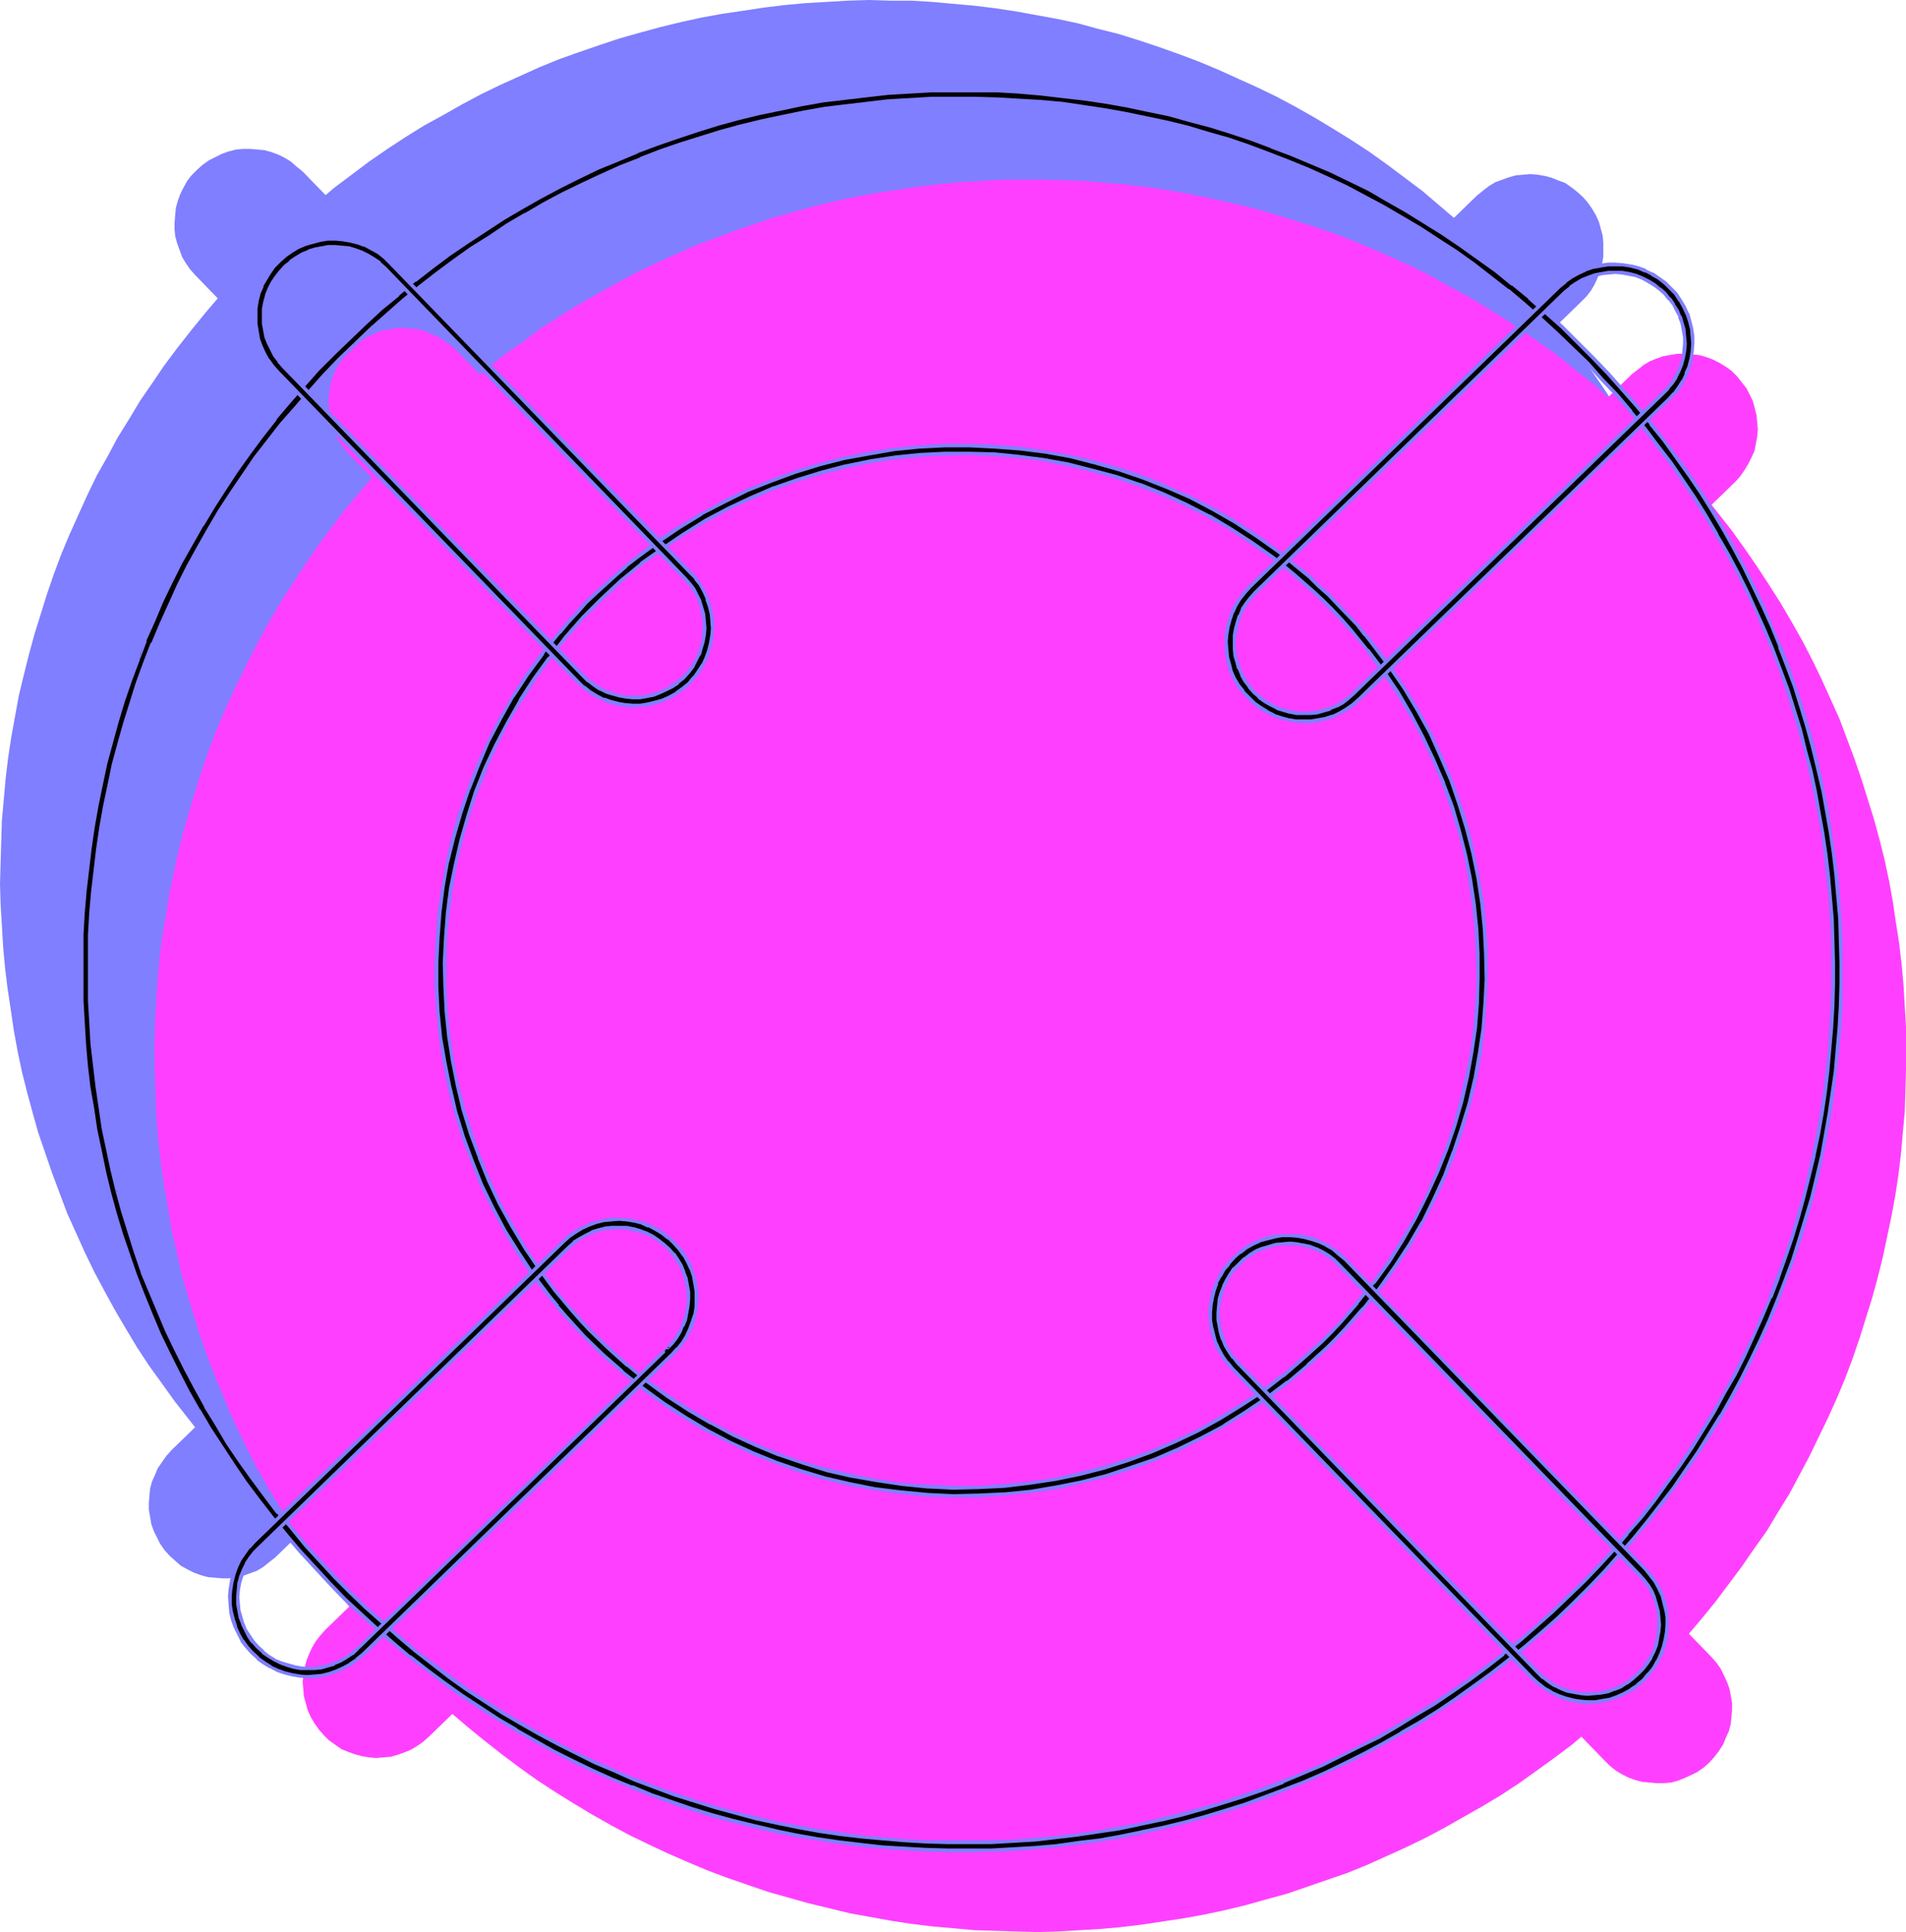 <?xml version="1.0" encoding="UTF-8" standalone="no"?>
<svg
   version="1.0"
   width="129.766mm"
   height="131.485mm"
   id="svg32"
   sodipodi:docname="Ashtray 4.wmf"
   xmlns:inkscape="http://www.inkscape.org/namespaces/inkscape"
   xmlns:sodipodi="http://sodipodi.sourceforge.net/DTD/sodipodi-0.dtd"
   xmlns="http://www.w3.org/2000/svg"
   xmlns:svg="http://www.w3.org/2000/svg">
  <sodipodi:namedview
     id="namedview32"
     pagecolor="#ffffff"
     bordercolor="#000000"
     borderopacity="0.25"
     inkscape:showpageshadow="2"
     inkscape:pageopacity="0.0"
     inkscape:pagecheckerboard="0"
     inkscape:deskcolor="#d1d1d1"
     inkscape:document-units="mm" />
  <defs
     id="defs1">
    <pattern
       id="WMFhbasepattern"
       patternUnits="userSpaceOnUse"
       width="6"
       height="6"
       x="0"
       y="0" />
  </defs>
  <path
     style="fill:#7f7fff;fill-opacity:1;fill-rule:evenodd;stroke:none"
     d="m 63.67,382.207 4.04,4.202 4.202,4.04 4.202,3.879 4.363,3.717 4.363,3.555 4.525,3.555 4.525,3.394 4.686,3.071 4.686,3.232 4.686,2.909 4.848,2.909 4.686,2.586 5.01,2.747 4.848,2.424 5.01,2.263 5.01,2.263 5.171,2.101 5.01,1.939 5.171,1.778 5.171,1.616 5.171,1.616 5.333,1.454 5.333,1.293 5.333,1.131 5.171,1.131 5.494,0.97 5.171,0.808 5.494,0.646 5.333,0.485 5.494,0.485 5.333,0.162 5.333,0.162 h 5.494 5.333 l 5.494,-0.323 5.333,-0.323 5.333,-0.485 5.494,-0.646 5.333,-0.808 5.333,-0.808 5.333,-0.97 5.333,-1.131 5.333,-1.293 5.171,-1.454 5.333,-1.454 5.171,-1.778 5.171,-1.778 5.171,-1.939 5.01,-1.939 5.171,-2.263 5.01,-2.263 4.848,-2.424 5.01,-2.586 4.848,-2.747 4.848,-2.747 4.686,-3.071 4.848,-2.909 4.525,-3.394 4.686,-3.232 4.525,-3.555 4.363,-3.555 4.363,-3.717 4.363,-3.879 4.202,-4.04 4.202,-4.04 3.878,-4.202 3.878,-4.202 3.717,-4.363 3.717,-4.363 3.394,-4.525 3.394,-4.525 3.232,-4.687 3.07,-4.687 2.909,-4.687 2.909,-4.848 2.747,-4.687 2.586,-5.01 2.424,-4.848 2.424,-5.01 2.262,-5.01 1.939,-5.01 2.101,-5.172 1.778,-5.172 1.616,-5.172 1.616,-5.333 1.454,-5.172 1.293,-5.333 1.131,-5.172 1.131,-5.333 0.808,-5.333 0.808,-5.495 0.646,-5.333 0.485,-5.333 0.485,-5.333 0.323,-5.495 0.162,-5.333 v -5.495 l -0.162,-5.333 -0.162,-5.495 -0.323,-5.333 -0.485,-5.333 -0.646,-5.495 -0.808,-5.333 -0.97,-5.333 -0.97,-5.333 -1.131,-5.333 -1.293,-5.333 -1.293,-5.172 -1.616,-5.333 -1.616,-5.172 -1.778,-5.172 -1.939,-5.172 -2.101,-5.01 -2.101,-5.172 -2.262,-4.848 -2.586,-5.01 -2.424,-5.01 -2.747,-4.848 -2.909,-4.687 -2.909,-4.848 -3.07,-4.687 -3.232,-4.687 -3.394,-4.525 -3.394,-4.525 -3.717,-4.525 -3.717,-4.363 -3.878,-4.363 -3.878,-4.202 -4.202,-4.04 -4.04,-4.04 -4.363,-3.879 -4.363,-3.717 -4.363,-3.717 -4.525,-3.394 -4.525,-3.394 -4.525,-3.232 -4.686,-3.071 -4.686,-2.909 -4.848,-2.909 -4.848,-2.747 -4.848,-2.586 -5.01,-2.424 -5.01,-2.263 -5.01,-2.263 -5.01,-2.101 -5.171,-1.939 -5.01,-1.778 -5.333,-1.778 -5.171,-1.616 -5.171,-1.293 -5.333,-1.454 -5.333,-1.131 -5.333,-0.97 -5.333,-0.97 -5.333,-0.808 -5.333,-0.646 -5.494,-0.485 -5.333,-0.485 -5.333,-0.323 h -5.494 L 223.654,0 l -5.494,0.162 -5.333,0.323 -5.494,0.323 -5.333,0.485 -5.333,0.646 -5.333,0.808 -5.494,0.808 -5.333,0.97 -5.171,1.131 -5.333,1.293 -5.333,1.454 -5.171,1.454 -5.333,1.778 -5.171,1.778 -5.01,1.778 -5.171,2.101 -5.01,2.263 -5.01,2.263 -5.01,2.424 -4.848,2.586 -4.848,2.747 -5.01,2.747 -4.686,2.909 -4.686,3.071 -4.686,3.232 -4.525,3.394 -4.525,3.394 -4.363,3.717 -4.525,3.717 -4.202,3.879 -4.202,3.879 -4.202,4.202 -4.04,4.202 -3.878,4.202 -3.717,4.363 -3.555,4.363 -3.555,4.525 -3.394,4.525 -3.07,4.525 -3.232,4.687 -2.909,4.848 -2.909,4.687 -2.586,4.848 -2.747,4.848 -2.424,5.01 -2.262,5.01 -2.262,5.01 -2.101,5.01 -1.939,5.172 -1.778,5.172 -1.616,5.172 -1.616,5.172 -1.454,5.333 -1.293,5.172 -1.293,5.333 -0.97,5.333 -0.97,5.333 -0.808,5.333 -0.646,5.333 -0.485,5.495 -0.485,5.333 -0.162,5.333 -0.162,5.495 L 0,227.385 l 0.162,5.333 0.323,5.333 0.323,5.495 0.485,5.333 0.646,5.333 0.808,5.333 0.808,5.495 0.97,5.333 1.131,5.333 1.293,5.172 1.454,5.333 1.454,5.172 1.778,5.172 1.778,5.172 1.939,5.172 1.939,5.172 2.262,5.01 2.262,5.01 2.424,5.01 2.586,4.848 2.747,5.01 2.747,4.687 2.909,4.848 3.07,4.687 3.394,4.687 3.232,4.525 3.555,4.525 3.555,4.525 3.717,4.202 3.878,4.363 z"
     id="path1" />
  <path
     style="fill:#7f7fff;fill-opacity:1;fill-rule:evenodd;stroke:none"
     d="m 129.118,318.695 2.424,2.424 2.586,2.424 5.01,4.525 5.333,4.202 5.494,4.04 5.494,3.555 5.818,3.232 5.818,3.071 5.979,2.747 5.979,2.424 6.141,1.939 6.302,1.778 6.302,1.454 6.302,1.293 6.464,0.808 6.464,0.646 6.302,0.162 h 6.464 l 6.464,-0.485 6.464,-0.646 6.302,-0.808 6.302,-1.293 6.302,-1.616 6.302,-1.939 6.141,-2.263 5.979,-2.424 5.979,-2.909 5.818,-3.071 5.656,-3.394 5.656,-3.879 5.333,-4.04 5.333,-4.363 2.586,-2.263 2.424,-2.424 2.424,-2.424 2.424,-2.424 4.525,-5.172 4.202,-5.333 3.878,-5.333 3.717,-5.656 3.232,-5.656 3.07,-5.818 2.586,-5.98 2.424,-6.141 2.101,-6.141 1.778,-6.141 1.454,-6.303 1.293,-6.464 0.808,-6.303 0.485,-6.464 0.323,-6.303 v -6.464 l -0.485,-6.464 -0.646,-6.464 -0.97,-6.303 -1.293,-6.303 -1.454,-6.303 -1.939,-6.303 -2.262,-6.141 -2.586,-5.98 -2.747,-5.98 -3.07,-5.818 -3.394,-5.656 -3.878,-5.656 -4.04,-5.333 -4.363,-5.333 -2.262,-2.424 -2.424,-2.586 -2.424,-2.424 -2.424,-2.424 -5.171,-4.525 -5.333,-4.202 -5.333,-3.879 -5.656,-3.555 -5.656,-3.394 -5.979,-3.071 -5.818,-2.586 -6.141,-2.424 -6.141,-2.101 -6.302,-1.778 -6.141,-1.454 -6.464,-1.293 -6.302,-0.808 -6.464,-0.485 -6.464,-0.323 -6.464,0.162 -6.302,0.323 -6.464,0.646 -6.302,0.97 -6.464,1.293 -6.141,1.616 -6.302,1.778 -6.141,2.263 -5.979,2.586 -5.979,2.747 -5.818,3.232 -5.656,3.394 -5.656,3.717 -5.333,4.04 -5.333,4.363 -2.586,2.263 -2.424,2.424 -2.424,2.424 -2.424,2.424 -4.525,5.172 -4.202,5.333 -4.04,5.495 -3.555,5.495 -3.232,5.818 -3.07,5.818 -2.747,5.818 -2.262,6.141 -2.262,6.141 -1.778,6.303 -1.454,6.141 -1.131,6.464 -0.808,6.303 -0.646,6.464 -0.162,6.464 v 6.464 l 0.323,6.303 0.808,6.464 0.97,6.303 1.131,6.464 1.616,6.303 1.939,6.141 2.262,6.141 2.424,5.98 2.747,5.98 3.232,5.818 3.394,5.656 3.717,5.656 4.202,5.333 4.202,5.333 2.424,2.586 z"
     id="path2" />
  <path
     style="fill:#7f7fff;fill-opacity:1;fill-rule:evenodd;stroke:none"
     d="m 127.502,150.459 1.454,1.293 1.454,1.131 1.778,0.97 1.616,0.808 1.616,0.808 1.939,0.323 1.778,0.323 1.939,0.162 1.778,-0.162 1.778,-0.162 1.778,-0.485 1.778,-0.485 1.778,-0.808 1.616,-0.97 1.616,-1.131 1.454,-1.293 1.293,-1.454 1.131,-1.454 1.131,-1.616 0.646,-1.616 0.808,-1.778 0.323,-1.778 0.323,-1.939 0.162,-1.778 -0.162,-1.778 -0.162,-1.939 -0.485,-1.778 -0.485,-1.778 -0.808,-1.616 -0.808,-1.616 -1.293,-1.616 -1.131,-1.454 L 77.891,44.12 76.275,42.827 74.821,41.534 73.205,40.564 71.589,39.756 69.811,39.11 68.034,38.625 66.256,38.463 64.317,38.302 h -1.778 l -1.778,0.162 -1.939,0.485 -1.778,0.646 -1.616,0.808 -1.616,0.808 -1.616,1.131 -1.454,1.293 -1.454,1.454 -1.131,1.454 -0.97,1.778 -0.808,1.616 -0.646,1.778 -0.485,1.778 -0.162,1.778 -0.162,1.939 v 1.778 l 0.162,1.778 0.485,1.778 0.646,1.778 0.646,1.778 0.97,1.616 1.131,1.616 1.293,1.454 z"
     id="path3" />
  <path
     style="fill:#7f7fff;fill-opacity:1;fill-rule:evenodd;stroke:none"
     d="m 150.449,323.381 1.293,-1.454 1.293,-1.616 0.97,-1.454 0.808,-1.778 0.646,-1.778 0.485,-1.778 0.162,-1.778 0.162,-1.778 v -1.939 l -0.162,-1.778 -0.485,-1.778 -0.646,-1.778 -0.808,-1.778 -0.808,-1.616 -1.131,-1.616 -1.293,-1.454 -1.454,-1.293 -1.454,-1.131 -1.778,-0.97 -1.616,-0.808 -1.778,-0.646 -1.778,-0.485 -1.778,-0.323 -1.778,-0.162 -1.939,0.162 -1.778,0.162 -1.778,0.485 -1.778,0.485 -1.778,0.808 -1.616,0.97 -1.616,1.131 -1.454,1.293 -79.669,77.088 -1.293,1.454 -1.131,1.616 -1.131,1.616 -0.646,1.616 -0.808,1.778 -0.485,1.778 -0.162,1.778 -0.162,1.939 v 1.778 l 0.323,1.778 0.323,1.939 0.646,1.778 0.808,1.616 0.808,1.616 1.131,1.616 1.293,1.454 1.454,1.293 1.454,1.293 1.778,0.97 1.616,0.808 1.778,0.646 1.778,0.485 1.778,0.162 1.939,0.162 h 1.778 l 1.778,-0.323 1.778,-0.323 1.778,-0.646 1.778,-0.646 1.616,-0.97 1.616,-1.293 1.454,-1.131 z"
     id="path4" />
  <path
     style="fill:#7f7fff;fill-opacity:1;fill-rule:evenodd;stroke:none"
     d="m 323.361,300.433 -1.293,-1.454 -1.616,-1.131 -1.616,-0.97 -1.616,-0.808 -1.778,-0.646 -1.778,-0.485 -1.778,-0.323 h -1.939 -1.778 l -1.778,0.323 -1.778,0.323 -1.778,0.646 -1.778,0.808 -1.616,0.808 -1.616,1.131 -1.454,1.293 -1.293,1.454 -1.131,1.616 -1.131,1.616 -0.646,1.616 -0.808,1.778 -0.485,1.778 -0.162,1.778 -0.162,1.778 v 1.939 l 0.323,1.778 0.323,1.778 0.646,1.778 0.808,1.778 0.808,1.616 1.131,1.616 1.293,1.454 77.245,79.674 1.454,1.293 1.454,1.131 1.616,1.131 1.778,0.646 1.778,0.808 1.778,0.485 1.778,0.162 1.778,0.162 h 1.939 l 1.778,-0.323 1.778,-0.323 1.778,-0.646 1.778,-0.808 1.616,-0.808 1.616,-1.131 1.454,-1.293 1.293,-1.454 1.131,-1.616 1.131,-1.616 0.808,-1.616 0.646,-1.778 0.485,-1.778 0.162,-1.939 0.162,-1.778 v -1.778 l -0.323,-1.939 -0.323,-1.778 -0.646,-1.778 -0.808,-1.778 -0.97,-1.454 -1.131,-1.616 -1.293,-1.454 z"
     id="path5" />
  <path
     style="fill:#7f7fff;fill-opacity:1;fill-rule:evenodd;stroke:none"
     d="m 300.414,127.51 -1.293,1.293 -1.131,1.616 -0.97,1.616 -0.808,1.616 -0.646,1.778 -0.485,1.778 -0.323,1.778 -0.162,1.939 0.162,1.778 0.162,1.778 0.485,1.778 0.646,1.778 0.646,1.778 0.97,1.616 1.131,1.616 1.293,1.454 1.454,1.293 1.454,1.131 1.616,1.131 1.778,0.646 1.616,0.808 1.939,0.485 1.778,0.162 1.778,0.162 h 1.939 l 1.778,-0.323 1.778,-0.323 1.778,-0.646 1.616,-0.808 1.616,-0.808 1.616,-1.131 1.454,-1.293 79.669,-77.25 v 0 l 1.454,-1.454 1.131,-1.454 0.97,-1.616 0.808,-1.778 0.646,-1.778 0.485,-1.778 0.323,-1.778 v -1.778 -1.939 l -0.162,-1.778 -0.485,-1.778 -0.485,-1.778 -0.808,-1.778 -0.97,-1.616 -1.131,-1.616 -1.293,-1.454 -1.454,-1.293 -1.454,-1.131 -1.616,-1.131 -1.778,-0.646 -1.616,-0.646 -1.778,-0.485 -1.939,-0.323 -1.778,-0.162 -1.778,0.162 -1.939,0.162 -1.778,0.485 -1.778,0.646 -1.778,0.646 -1.616,0.97 -1.454,1.131 -1.616,1.293 z"
     id="path6" />
  <path
     style="fill:#ff3fff;fill-opacity:1;fill-rule:evenodd;stroke:none"
     d="m 103.262,428.428 4.04,4.04 4.363,4.04 4.202,3.879 4.363,3.717 4.363,3.555 4.525,3.555 4.525,3.394 4.525,3.232 4.686,3.071 4.686,2.909 4.848,2.909 4.848,2.747 4.848,2.586 5.01,2.424 4.848,2.263 5.171,2.263 5.01,2.101 5.171,1.939 5.171,1.778 5.171,1.778 5.171,1.454 5.171,1.454 5.333,1.293 5.333,1.293 5.333,0.97 5.333,0.97 5.333,0.808 5.333,0.646 5.494,0.485 5.333,0.485 5.333,0.162 5.494,0.162 5.333,0.162 5.494,-0.162 5.333,-0.323 5.494,-0.323 5.333,-0.485 5.333,-0.646 5.333,-0.808 5.333,-0.808 5.333,-0.97 5.333,-1.131 5.333,-1.293 5.171,-1.454 5.333,-1.454 5.171,-1.778 5.171,-1.778 5.171,-1.778 5.171,-2.101 5.01,-2.263 5.01,-2.263 5.01,-2.424 4.848,-2.586 4.848,-2.747 4.848,-2.747 4.848,-2.909 4.686,-3.071 4.525,-3.232 4.686,-3.394 4.525,-3.394 4.363,-3.717 4.525,-3.717 4.202,-3.879 4.202,-4.04 4.202,-4.04 3.878,-4.202 4.04,-4.202 3.717,-4.363 3.555,-4.363 3.394,-4.525 3.394,-4.525 3.232,-4.687 3.232,-4.525 2.909,-4.848 2.909,-4.687 2.586,-4.848 2.586,-4.848 2.424,-5.01 2.424,-5.01 2.262,-5.01 2.101,-5.01 1.939,-5.172 1.778,-5.172 1.616,-5.172 1.616,-5.172 1.454,-5.333 1.293,-5.172 1.131,-5.333 1.131,-5.333 0.97,-5.333 0.808,-5.333 0.646,-5.333 0.485,-5.495 0.485,-5.333 0.162,-5.333 0.162,-5.495 v -5.495 -5.333 l -0.323,-5.333 -0.323,-5.495 -0.485,-5.333 -0.646,-5.495 -0.808,-5.172 -0.808,-5.495 -0.97,-5.333 -1.131,-5.333 -1.293,-5.172 -1.454,-5.333 -1.616,-5.172 -1.616,-5.172 -1.778,-5.172 -1.939,-5.172 -1.939,-5.172 -2.262,-5.01 -2.262,-5.01 -2.424,-5.01 -2.586,-5.01 -2.747,-4.848 -2.747,-4.687 -3.07,-4.848 -3.07,-4.687 -3.232,-4.687 -3.232,-4.525 -3.555,-4.525 -3.555,-4.525 -3.717,-4.202 -3.878,-4.363 -4.04,-4.202 -4.04,-4.202 -4.202,-4.04 -4.363,-3.879 -4.202,-3.717 -4.525,-3.555 -4.363,-3.555 -4.686,-3.394 -4.525,-3.071 -4.686,-3.232 -4.686,-2.909 -4.848,-2.909 -4.848,-2.586 -4.848,-2.747 -4.848,-2.424 -5.01,-2.263 -5.171,-2.263 -5.01,-2.101 -5.01,-1.939 -5.333,-1.778 -5.171,-1.616 -5.171,-1.616 -5.171,-1.454 -5.333,-1.293 -5.333,-1.131 -5.333,-1.131 -5.333,-0.97 -5.333,-0.808 -5.333,-0.646 -5.494,-0.485 -5.333,-0.485 -5.333,-0.162 -5.494,-0.162 h -5.333 -5.494 l -5.333,0.323 -5.333,0.323 -5.494,0.485 -5.333,0.646 -5.333,0.808 -5.333,0.808 -5.333,0.97 -5.333,1.131 -5.333,1.293 -5.171,1.454 -5.333,1.454 -5.171,1.778 -5.171,1.778 -5.171,1.939 -5.171,1.939 -5.01,2.263 -5.01,2.263 -5.01,2.424 -4.848,2.586 -4.848,2.747 -4.848,2.747 -4.686,2.909 -4.848,3.071 -4.525,3.394 -4.686,3.232 -4.525,3.555 -4.363,3.555 -4.363,3.717 -4.363,3.879 -4.202,4.04 -4.202,4.04 -3.878,4.202 -3.878,4.202 -3.717,4.363 -3.717,4.363 -3.394,4.525 -3.394,4.525 -3.232,4.687 -3.07,4.687 -3.07,4.687 -2.747,4.687 -2.747,4.848 -2.586,5.01 -2.424,4.848 -2.424,5.01 -2.262,5.01 -2.101,5.01 -1.939,5.172 -1.778,5.172 -1.616,5.172 -1.616,5.333 -1.454,5.172 -1.293,5.172 -1.131,5.333 -1.131,5.333 -0.808,5.333 -0.97,5.495 -0.646,5.333 -0.485,5.333 -0.323,5.333 -0.323,5.495 -0.162,5.333 v 5.495 l 0.162,5.333 0.162,5.495 0.323,5.333 0.485,5.333 0.646,5.495 0.808,5.333 0.97,5.333 0.808,5.333 1.293,5.333 1.131,5.333 1.454,5.172 1.616,5.333 1.616,5.172 1.778,5.172 1.939,5.172 2.101,5.01 2.101,5.172 2.262,4.848 2.424,5.01 2.586,5.01 2.747,4.848 2.909,4.687 2.909,4.848 3.07,4.687 3.232,4.687 3.394,4.525 3.394,4.525 3.555,4.525 3.717,4.363 4.04,4.363 z"
     id="path7" />
  <path
     style="fill:#ff3fff;fill-opacity:1;fill-rule:evenodd;stroke:none"
     d="m 168.872,364.915 2.424,2.424 2.424,2.424 5.171,4.525 5.333,4.202 5.333,3.879 5.656,3.555 5.656,3.394 5.818,3.071 5.979,2.586 6.141,2.424 6.141,2.101 6.141,1.778 6.302,1.454 6.302,1.293 6.464,0.808 6.464,0.485 6.302,0.323 6.464,-0.162 6.464,-0.323 6.464,-0.646 6.302,-0.97 6.302,-1.293 6.302,-1.616 6.302,-1.939 5.979,-2.101 6.141,-2.586 5.979,-2.747 5.818,-3.232 5.656,-3.394 5.656,-3.717 5.333,-4.04 5.333,-4.363 2.424,-2.263 2.586,-2.424 2.424,-2.424 2.424,-2.424 4.525,-5.172 4.202,-5.333 3.878,-5.495 3.717,-5.495 3.232,-5.818 3.07,-5.818 2.747,-5.818 2.262,-6.141 2.101,-6.141 1.778,-6.303 1.616,-6.141 1.131,-6.464 0.808,-6.303 0.646,-6.464 0.162,-6.464 v -6.464 l -0.323,-6.303 -0.646,-6.464 -0.97,-6.303 -1.293,-6.464 -1.616,-6.303 -1.939,-6.141 -2.101,-6.141 -2.586,-5.98 -2.909,-5.98 -3.07,-5.818 -3.394,-5.818 -3.717,-5.495 -4.202,-5.333 -4.363,-5.333 -2.262,-2.586 -2.424,-2.424 -2.424,-2.424 -2.424,-2.424 -5.171,-4.525 -5.171,-4.202 -5.494,-4.04 -5.656,-3.555 -5.656,-3.232 -5.818,-3.071 -5.979,-2.747 -6.141,-2.424 -6.141,-1.939 -6.141,-1.778 -6.302,-1.454 -6.302,-1.293 -6.464,-0.808 -6.464,-0.646 -6.302,-0.162 h -6.464 l -6.464,0.485 -6.302,0.485 -6.464,0.97 -6.302,1.293 -6.302,1.616 -6.302,1.939 -5.979,2.263 -6.141,2.424 -5.979,2.909 -5.818,3.071 -5.656,3.394 -5.494,3.717 -5.494,4.202 -5.171,4.363 -2.586,2.263 -2.586,2.424 -2.424,2.424 -2.424,2.424 -4.525,5.172 -4.202,5.172 -3.878,5.495 -3.717,5.656 -3.232,5.656 -3.07,5.818 -2.747,5.98 -2.262,5.98 -2.101,6.141 -1.778,6.303 -1.454,6.303 -1.293,6.464 -0.808,6.303 -0.646,6.464 -0.162,6.303 v 6.464 l 0.485,6.464 0.646,6.464 0.808,6.303 1.293,6.303 1.616,6.303 1.939,6.303 2.262,6.141 2.424,5.98 2.909,5.818 3.07,5.98 3.394,5.656 3.878,5.656 4.04,5.333 4.363,5.333 2.262,2.424 z"
     id="path8" />
  <path
     style="fill:#ff3fff;fill-opacity:1;fill-rule:evenodd;stroke:none"
     d="m 167.094,196.518 1.454,1.454 1.616,1.131 1.616,0.97 1.616,0.808 1.778,0.646 1.778,0.485 1.778,0.162 1.939,0.162 h 1.778 l 1.778,-0.323 1.778,-0.323 1.939,-0.646 1.616,-0.808 1.616,-0.808 1.616,-1.131 1.454,-1.293 1.293,-1.454 1.293,-1.616 0.808,-1.616 0.97,-1.616 0.646,-1.778 0.323,-1.778 0.323,-1.778 0.162,-1.778 -0.162,-1.939 -0.162,-1.778 -0.485,-1.778 -0.485,-1.778 -0.808,-1.778 -0.808,-1.616 -1.293,-1.616 -1.131,-1.454 -77.245,-79.674 -1.454,-1.293 -1.616,-1.131 -1.616,-1.131 -1.616,-0.646 -1.778,-0.808 -1.778,-0.485 -1.939,-0.162 -1.778,-0.162 h -1.778 l -1.939,0.323 -1.778,0.323 -1.778,0.646 -1.616,0.808 -1.616,0.808 -1.616,1.131 -1.454,1.293 -1.454,1.454 -1.131,1.616 -0.97,1.616 -0.808,1.616 -0.646,1.778 -0.485,1.778 -0.162,1.939 -0.162,1.778 0.162,1.778 0.162,1.939 0.323,1.778 0.646,1.778 0.808,1.778 0.808,1.454 1.131,1.616 1.293,1.454 z"
     id="path9" />
  <path
     style="fill:#ff3fff;fill-opacity:1;fill-rule:evenodd;stroke:none"
     d="m 190.041,369.44 1.454,-1.293 1.131,-1.616 0.97,-1.616 0.808,-1.616 0.646,-1.778 0.485,-1.778 0.323,-1.939 v -1.778 -1.778 l -0.162,-1.939 -0.485,-1.778 -0.485,-1.616 -0.808,-1.778 -0.97,-1.616 -1.131,-1.616 -1.293,-1.454 -1.454,-1.293 -1.454,-1.131 -1.616,-1.131 -1.778,-0.808 -1.778,-0.646 -1.778,-0.485 -1.778,-0.162 -1.778,-0.162 h -1.939 l -1.778,0.323 -1.778,0.323 -1.778,0.646 -1.778,0.808 -1.616,0.808 -1.454,1.131 -1.616,1.293 -79.669,77.25 -1.293,1.454 -1.131,1.454 -0.97,1.616 -0.808,1.778 -0.646,1.616 -0.485,1.939 -0.323,1.778 -0.162,1.778 0.162,1.939 0.162,1.778 0.485,1.778 0.485,1.778 0.808,1.778 0.97,1.616 1.131,1.616 1.293,1.454 1.293,1.293 1.616,1.131 1.616,1.131 1.616,0.646 1.778,0.646 1.778,0.485 1.939,0.323 1.778,0.162 1.778,-0.162 1.939,-0.162 1.778,-0.485 1.778,-0.646 1.616,-0.646 1.616,-0.97 1.616,-1.131 1.454,-1.293 z"
     id="path10" />
  <path
     style="fill:#ff3fff;fill-opacity:1;fill-rule:evenodd;stroke:none"
     d="m 363.115,346.492 -1.454,-1.293 -1.454,-1.131 -1.778,-0.97 -1.616,-0.808 -1.778,-0.646 -1.778,-0.485 -1.778,-0.323 -1.778,-0.162 -1.939,0.162 -1.778,0.162 -1.778,0.485 -1.778,0.485 -1.778,0.808 -1.616,0.97 -1.616,1.131 -1.454,1.293 -1.293,1.454 -1.131,1.454 -1.131,1.616 -0.808,1.778 -0.485,1.616 -0.646,1.778 -0.162,1.939 -0.162,1.778 v 1.778 l 0.323,1.939 0.323,1.778 0.646,1.778 0.808,1.616 0.97,1.616 1.131,1.616 1.293,1.454 77.245,79.674 1.293,1.293 1.616,1.293 1.616,0.97 1.616,0.808 1.778,0.646 1.778,0.485 1.939,0.162 1.778,0.162 h 1.778 l 1.939,-0.162 1.778,-0.485 1.616,-0.646 1.778,-0.808 1.616,-0.808 1.616,-1.131 1.454,-1.293 1.293,-1.454 1.131,-1.454 1.131,-1.778 0.646,-1.616 0.808,-1.778 0.485,-1.778 0.162,-1.778 0.162,-1.778 v -1.939 l -0.323,-1.778 -0.323,-1.778 -0.646,-1.778 -0.808,-1.778 -0.808,-1.616 -1.131,-1.616 -1.293,-1.454 z"
     id="path11" />
  <path
     style="fill:#ff3fff;fill-opacity:1;fill-rule:evenodd;stroke:none"
     d="m 340.168,173.569 -1.454,1.454 -1.131,1.454 -0.97,1.616 -0.808,1.778 -0.646,1.778 -0.485,1.778 -0.323,1.778 v 1.778 1.939 l 0.162,1.778 0.485,1.778 0.646,1.778 0.646,1.778 0.97,1.616 1.131,1.454 1.293,1.616 1.454,1.293 1.454,1.131 1.616,0.97 1.778,0.808 1.616,0.646 1.778,0.485 1.939,0.323 1.778,0.162 1.939,-0.162 1.778,-0.162 1.778,-0.485 1.778,-0.485 1.778,-0.808 1.616,-0.97 1.616,-1.131 1.454,-1.293 79.669,-77.088 1.293,-1.454 1.131,-1.616 0.97,-1.616 0.808,-1.616 0.808,-1.778 0.323,-1.778 0.323,-1.778 0.162,-1.939 -0.162,-1.778 -0.162,-1.778 -0.485,-1.939 -0.485,-1.778 -0.808,-1.616 -0.808,-1.616 -1.293,-1.616 -1.131,-1.454 -1.454,-1.454 -1.616,-1.131 -1.616,-0.97 -1.616,-0.808 -1.778,-0.646 -1.778,-0.485 -1.939,-0.162 -1.778,-0.162 h -1.778 l -1.939,0.323 -1.778,0.323 -1.778,0.646 -1.616,0.646 -1.616,0.97 -1.616,1.293 -1.454,1.131 z"
     id="path12" />
  <path
     style="fill:#000000;fill-opacity:1;fill-rule:evenodd;stroke:none"
     d="m 91.304,88.562 4.04,-3.879 4.202,-3.717 4.202,-3.717 4.202,-3.555 4.363,-3.394 4.525,-3.232 4.525,-3.232 4.525,-2.909 4.686,-2.909 4.686,-2.909 4.848,-2.586 4.686,-2.586 5.01,-2.424 4.848,-2.263 5.01,-2.263 5.01,-2.101 5.171,-1.939 5.171,-1.778 5.171,-1.778 5.171,-1.454 5.333,-1.454 5.333,-1.293 5.333,-1.293 5.333,-0.97 5.494,-0.97 5.494,-0.808 5.494,-0.646 5.494,-0.485 5.494,-0.323 5.494,-0.323 h 5.656 5.656 5.656 l 5.494,0.323 5.494,0.485 5.494,0.485 5.494,0.808 5.494,0.808 5.494,0.97 5.333,0.97 5.333,1.293 5.333,1.293 5.333,1.454 5.171,1.616 5.171,1.778 5.171,1.778 5.01,2.101 5.171,2.101 4.848,2.263 5.01,2.263 4.848,2.424 4.848,2.586 4.686,2.747 4.686,2.747 4.686,3.071 4.525,3.071 4.363,3.071 4.525,3.394 4.363,3.394 4.202,3.555 4.202,3.717 4.04,3.717 4.04,3.879 4.04,3.879 3.717,4.202 3.878,4.04 3.555,4.202 3.555,4.363 3.394,4.363 3.232,4.363 3.232,4.687 3.07,4.525 2.747,4.687 2.909,4.687 2.586,4.687 2.586,4.848 2.586,4.848 2.262,5.01 2.101,5.01 2.101,5.01 1.939,5.01 1.939,5.172 1.616,5.172 1.616,5.333 1.454,5.172 1.293,5.495 1.131,5.172 0.97,5.495 0.97,5.333 0.808,5.495 0.646,5.495 0.646,5.495 0.323,5.656 0.323,5.495 v 5.656 5.495 l -0.162,5.656 -0.323,5.656 -0.485,5.495 -0.485,5.495 -0.646,5.495 -0.808,5.495 -0.97,5.333 -1.131,5.495 -1.131,5.333 -1.454,5.333 -1.454,5.172 -1.616,5.333 -1.616,5.172 -1.939,5.172 -1.939,5.01 -2.101,5.01 -2.262,5.01 -2.424,4.848 -2.424,4.848 -2.586,4.848 -2.747,4.687 -2.747,4.848 -3.07,4.525 -3.07,4.525 -3.07,4.525 -3.232,4.363 -3.394,4.363 -3.717,4.363 -3.555,4.202 -3.717,4.04 -3.878,4.04 -4.04,3.879 -4.04,3.879 -4.202,3.879 -4.202,3.555 -4.202,3.394 -4.525,3.394 -4.363,3.394 -4.525,3.071 -4.525,3.071 -4.686,2.909 -4.686,2.909 -4.848,2.586 -4.848,2.586 -4.848,2.424 -4.848,2.263 -5.171,2.263 -4.848,2.101 -5.171,1.939 -5.171,1.778 -5.171,1.616 -5.333,1.616 -5.171,1.454 -5.333,1.293 -5.333,1.131 -5.333,1.131 -5.494,0.97 -5.494,0.646 -5.494,0.646 -5.494,0.646 -5.494,0.323 -5.656,0.323 h -5.494 -5.656 l -5.656,-0.162 -5.494,-0.323 -5.494,-0.323 -5.656,-0.485 -5.494,-0.808 -5.494,-0.808 -5.333,-0.97 -5.333,-1.131 -5.333,-1.131 -5.494,-1.293 -5.171,-1.616 -5.171,-1.454 -5.171,-1.778 -5.171,-1.939 -5.171,-1.939 -5.01,-2.101 -5.01,-2.263 -4.848,-2.263 -4.848,-2.424 -4.848,-2.747 -4.686,-2.586 -4.686,-2.909 -9.211,-5.98 -4.525,-3.232 -4.363,-3.232 -4.363,-3.394 -4.202,-3.555 -4.202,-3.717 -4.202,-3.717 -4.04,-3.879 -3.878,-3.879 -3.878,-4.202 -3.717,-4.04 -3.555,-4.363 -3.555,-4.202 -3.394,-4.363 -3.394,-4.525 -3.07,-4.525 -3.07,-4.525 -2.909,-4.687 -2.747,-4.687 -2.747,-4.687 -2.586,-4.848 -2.424,-4.848 -2.262,-5.01 -2.262,-5.01 -2.101,-5.01 -1.939,-5.172 -1.778,-5.172 -1.778,-5.172 -1.454,-5.172 -1.454,-5.333 -1.293,-5.172 -1.293,-5.495 -0.97,-5.333 -0.97,-5.333 -0.808,-5.495 -0.646,-5.495 -0.485,-5.495 -0.323,-5.656 -0.323,-5.495 -0.162,-5.495 v -5.656 l 0.162,-5.656 0.323,-5.495 0.485,-5.656 0.646,-5.495 0.646,-5.495 0.808,-5.495 0.97,-5.333 0.97,-5.495 1.293,-5.333 1.454,-5.333 1.454,-5.172 1.616,-5.333 1.616,-5.172 1.939,-5.172 1.939,-5.01 2.101,-5.01 2.262,-5.01 2.262,-5.01 2.586,-4.848 2.586,-4.687 2.586,-4.848 2.909,-4.525 2.909,-4.687 3.07,-4.525 3.232,-4.525 3.232,-4.363 3.394,-4.363 3.555,-4.202 3.717,-4.202 3.717,-4.202 3.878,-4.04 z m -6.464,318.695 3.878,4.04 4.202,3.879 4.04,3.717 4.202,3.717 4.363,3.555 4.363,3.394 4.525,3.394 4.525,3.071 4.525,3.232 4.686,2.909 4.686,2.909 4.848,2.747 4.848,2.586 4.848,2.586 5.01,2.263 5.01,2.263 5.01,2.101 5.171,1.939 5.171,1.939 5.333,1.778 5.171,1.616 5.333,1.454 5.333,1.293 5.494,1.293 5.333,1.131 5.494,0.97 5.494,0.808 5.656,0.646 5.494,0.485 5.656,0.485 5.656,0.323 5.656,0.162 h 5.656 5.656 l 5.656,-0.323 5.494,-0.323 5.494,-0.646 5.656,-0.646 5.494,-0.808 5.494,-0.808 5.333,-1.131 5.494,-1.131 5.333,-1.293 5.333,-1.454 5.333,-1.616 5.171,-1.778 5.171,-1.778 5.171,-1.939 5.171,-2.101 5.01,-2.263 5.01,-2.424 4.848,-2.424 4.848,-2.586 4.848,-2.586 4.848,-2.909 4.525,-2.909 4.686,-3.071 4.525,-3.232 4.525,-3.232 4.363,-3.555 4.363,-3.394 4.202,-3.717 4.363,-3.717 4.04,-3.879 4.04,-4.04 3.878,-4.04 3.717,-4.202 3.717,-4.202 3.555,-4.363 3.394,-4.363 3.394,-4.525 3.232,-4.525 3.07,-4.525 2.909,-4.687 2.909,-4.687 2.747,-4.848 2.586,-4.848 2.586,-4.848 2.262,-5.01 2.262,-5.01 2.101,-5.01 2.101,-5.172 1.939,-5.172 1.616,-5.333 1.616,-5.172 1.616,-5.333 1.293,-5.333 1.131,-5.495 1.131,-5.333 0.97,-5.495 0.808,-5.495 0.808,-5.656 0.485,-5.495 0.485,-5.656 0.323,-5.656 0.162,-5.656 v -5.656 l -0.162,-5.656 -0.323,-5.495 -0.323,-5.656 -0.485,-5.495 -0.808,-5.656 -0.646,-5.495 -0.97,-5.333 -1.131,-5.495 -1.131,-5.495 -1.293,-5.333 -1.454,-5.333 -1.616,-5.172 -1.778,-5.333 -1.778,-5.172 -1.939,-5.172 -2.101,-5.01 -2.262,-5.172 -2.262,-4.848 -2.424,-5.01 -2.586,-4.848 -2.747,-4.848 -2.747,-4.687 -3.07,-4.687 -3.07,-4.687 -3.07,-4.525 -3.394,-4.525 -3.394,-4.363 -3.555,-4.363 -3.717,-4.202 -3.717,-4.202 -3.878,-4.04 -4.04,-4.04 -4.04,-4.04 -4.202,-3.717 -4.202,-3.717 -4.202,-3.555 -4.525,-3.394 -4.363,-3.232 -4.525,-3.232 -4.686,-3.232 -4.525,-2.909 -4.848,-2.909 -4.686,-2.747 -4.848,-2.586 -5.01,-2.424 -4.848,-2.424 -5.01,-2.263 -5.171,-2.101 -5.171,-1.939 -5.171,-1.939 -5.171,-1.778 -5.333,-1.616 -5.333,-1.454 -5.333,-1.293 -5.333,-1.293 -5.494,-1.131 -5.494,-0.97 -5.494,-0.808 -5.494,-0.646 -5.656,-0.646 -5.494,-0.323 -5.656,-0.323 -5.656,-0.162 h -5.818 -5.494 l -5.656,0.323 -5.656,0.485 -5.494,0.485 -5.494,0.646 -5.494,0.808 -5.494,0.808 -5.494,1.131 -5.333,1.131 -5.494,1.454 -5.171,1.293 -5.333,1.616 -5.171,1.778 -5.171,1.778 -5.171,1.939 -5.171,2.101 -5.01,2.263 -5.01,2.263 -4.848,2.586 -4.848,2.586 -4.848,2.586 -4.848,2.909 -4.686,2.909 -4.525,3.071 -4.686,3.232 -4.363,3.394 -4.525,3.394 -4.202,3.555 -4.363,3.555 -4.202,3.879 -4.04,3.879 -4.04,3.879 -3.878,4.202 -3.878,4.04 -3.717,4.202 -3.555,4.363 -3.394,4.363 -3.232,4.363 -3.232,4.687 -3.232,4.525 -2.909,4.687 -2.909,4.687 -2.747,4.848 -2.586,4.687 -2.424,5.01 -2.424,5.01 -2.262,5.01 -2.101,5.01 -1.939,5.172 -1.939,5.172 -1.778,5.172 -1.616,5.333 -1.454,5.333 -1.293,5.333 -1.293,5.495 -1.131,5.333 -0.97,5.495 -0.808,5.495 -0.646,5.656 -0.646,5.495 -0.323,5.495 -0.323,5.818 -0.162,5.495 v 5.818 l 0.162,5.495 0.162,5.656 0.485,5.656 0.485,5.495 0.646,5.656 0.808,5.495 0.808,5.333 1.131,5.495 1.131,5.333 1.454,5.495 1.454,5.172 1.454,5.333 1.778,5.333 1.778,5.172 2.101,5.01 1.939,5.172 2.262,5.01 2.424,5.01 2.424,5.01 2.586,4.848 2.747,4.848 2.747,4.687 2.909,4.687 3.07,4.687 3.232,4.525 3.394,4.525 3.394,4.363 3.555,4.363 3.555,4.202 3.878,4.202 z"
     id="path13" />
  <path
     style="fill:#7f7fff;fill-opacity:1;fill-rule:evenodd;stroke:none"
     d="m 91.627,88.885 4.04,-3.879 4.202,-3.717 4.202,-3.717 h -0.162 l 4.363,-3.555 v 0.162 l 4.363,-3.394 4.525,-3.232 4.525,-3.232 4.525,-3.071 4.686,-2.909 4.525,-2.747 v 0 l 4.848,-2.747 4.686,-2.586 5.01,-2.424 4.848,-2.263 5.01,-2.263 5.171,-2.101 -0.162,0.162 5.171,-1.939 5.01,-1.939 5.171,-1.616 5.333,-1.616 5.333,-1.293 5.333,-1.454 h -0.162 l 5.333,-1.131 5.494,-1.131 5.333,-0.808 5.494,-0.808 5.494,-0.646 5.494,-0.485 v 0 l 5.494,-0.485 5.494,-0.162 5.656,-0.162 h 5.656 l 5.656,0.162 5.494,0.323 v 0 l 5.494,0.485 5.494,0.485 5.494,0.646 5.494,0.97 5.333,0.808 5.494,1.131 v 0 l 5.171,1.293 5.333,1.293 5.333,1.454 5.171,1.616 5.171,1.778 5.171,1.778 v 0 l 5.01,1.939 v 0 l 5.01,2.101 5.01,2.263 5.01,2.263 4.848,2.586 4.686,2.586 4.848,2.586 h -0.162 l 4.686,2.909 4.686,2.909 4.525,3.071 4.525,3.232 4.363,3.232 4.363,3.394 v 0 l 4.202,3.555 4.202,3.717 4.04,3.717 4.04,3.879 4.04,3.879 3.717,4.202 3.878,4.04 3.555,4.202 v 0 l 3.555,4.202 h -0.162 l 3.394,4.525 3.394,4.363 3.07,4.525 3.07,4.525 2.909,4.687 2.747,4.687 v 0 l 2.747,4.687 2.586,4.848 2.424,4.848 2.424,5.01 2.101,5.01 2.101,5.01 v 0 l 1.939,5.01 1.778,5.172 1.616,5.172 1.616,5.333 1.454,5.172 1.293,5.333 v 0 l 1.131,5.333 1.131,5.333 0.97,5.495 0.646,5.495 0.646,5.495 0.646,5.495 v -0.162 l 0.323,5.656 0.323,5.495 v 5.656 5.495 l -0.162,5.656 -0.323,5.656 v -0.162 l -0.323,5.656 -0.646,5.495 -0.646,5.495 -0.808,5.333 -0.97,5.495 -1.131,5.495 v -0.162 l -1.131,5.333 -1.293,5.333 -1.616,5.333 -1.454,5.172 -1.778,5.172 -1.939,5.172 v -0.162 l -1.939,5.172 h 0.162 l -2.262,5.01 -2.101,5.01 -2.424,4.848 -2.424,4.848 -2.586,4.848 -2.747,4.687 v 0 l -2.909,4.687 -2.909,4.687 -3.07,4.525 -3.07,4.363 -3.394,4.525 -3.394,4.202 h 0.162 l -3.717,4.363 v 0 l -3.555,4.202 -3.717,4.04 -3.878,4.04 -4.04,3.879 -4.04,3.879 -4.202,3.879 -4.202,3.555 v 0 l -4.202,3.394 v 0 l -4.363,3.394 -4.525,3.394 -4.525,3.071 -4.525,3.071 -4.686,2.909 -4.686,2.747 v 0 l -4.686,2.747 -4.848,2.586 -4.848,2.424 -4.848,2.263 -5.171,2.263 -5.01,1.939 v 0 l -5.01,1.939 v 0 l -5.171,1.778 -5.171,1.778 -5.171,1.454 -5.333,1.454 -5.333,1.293 h 0.162 l -5.494,1.293 -5.333,0.97 -5.333,0.97 -5.494,0.808 -5.494,0.646 -5.494,0.485 v 0 l -5.494,0.485 -5.656,0.162 h -5.494 -5.656 -5.656 l -5.494,-0.323 v 0 l -5.494,-0.485 -5.494,-0.485 -5.494,-0.808 -5.494,-0.808 -5.333,-0.97 -5.494,-0.97 v 0 l -5.171,-1.293 -5.494,-1.293 -5.171,-1.454 -5.333,-1.616 -5.171,-1.778 -5.01,-1.778 v 0 l -5.171,-2.101 v 0.162 l -4.848,-2.101 -5.01,-2.263 -5.01,-2.263 -4.848,-2.586 -4.848,-2.586 -4.686,-2.747 v 0 l -4.686,-2.747 -9.211,-5.98 -4.363,-3.232 -4.525,-3.394 -4.363,-3.232 h 0.162 l -4.202,-3.555 -4.202,-3.717 -4.202,-3.717 -4.04,-3.879 -3.878,-3.879 -3.878,-4.202 -3.717,-4.04 -3.555,-4.363 v 0.162 l -3.555,-4.363 v 0 l -3.394,-4.363 -3.232,-4.363 -3.232,-4.525 -3.07,-4.525 -2.909,-4.687 -2.747,-4.848 v 0.162 l -2.747,-4.687 -2.424,-4.848 -2.424,-5.01 -2.424,-4.848 -2.262,-5.01 -1.939,-5.01 v 0 l -1.939,-5.172 v 0.162 l -1.778,-5.172 -1.778,-5.172 -1.454,-5.333 -1.454,-5.172 -0.97,0.162 1.454,5.333 1.616,5.172 1.616,5.172 1.778,5.172 v 0.162 l 2.101,5.01 v 0 l 2.101,5.01 2.101,5.01 2.424,5.01 2.424,4.848 2.586,4.848 2.586,4.687 v 0.162 l 2.909,4.687 2.747,4.687 3.07,4.525 3.232,4.525 3.232,4.363 3.394,4.525 h 0.162 l 3.555,4.202 v 0 l 3.555,4.363 3.717,4.04 3.878,4.202 3.878,3.879 4.04,3.879 4.202,3.717 4.202,3.717 4.202,3.555 v 0 l 4.363,3.394 4.363,3.394 4.525,3.232 9.211,5.98 4.686,2.747 v 0 l 4.848,2.747 4.848,2.586 4.848,2.424 4.848,2.424 5.01,2.101 5.01,2.263 v 0 l 5.171,1.939 v 0 l 5.171,1.939 5.171,1.616 5.171,1.616 5.333,1.454 5.333,1.454 5.333,1.131 v 0 l 5.494,1.131 5.333,0.97 5.494,0.808 5.494,0.646 5.494,0.485 5.656,0.485 v 0 l 5.494,0.323 5.656,0.162 h 5.656 5.494 l 5.656,-0.323 5.494,-0.323 h 0.162 l 5.494,-0.646 5.494,-0.646 5.333,-0.808 5.494,-0.808 5.333,-1.131 5.333,-1.131 h 0.162 l 5.333,-1.293 5.171,-1.454 5.333,-1.616 5.171,-1.616 5.171,-1.778 v 0 l 5.171,-1.939 v -0.162 l 5.01,-2.101 5.01,-2.101 4.848,-2.424 4.848,-2.424 5.01,-2.424 4.686,-2.747 v 0 l 4.686,-2.909 4.686,-2.747 4.525,-3.071 4.686,-3.232 4.363,-3.232 4.363,-3.394 v -0.162 l 4.363,-3.394 v 0 l 4.202,-3.717 4.202,-3.717 4.04,-3.879 4.04,-3.879 3.878,-4.04 3.717,-4.04 3.555,-4.202 v -0.162 l 3.717,-4.202 v 0 l 3.394,-4.363 3.232,-4.525 3.232,-4.363 3.07,-4.525 2.909,-4.687 2.909,-4.687 v 0 l 2.586,-4.848 2.747,-4.687 2.424,-4.848 2.262,-5.01 2.262,-5.01 2.101,-5.01 h 0.162 l 1.939,-5.01 v -0.162 l 1.778,-5.01 1.778,-5.172 1.616,-5.333 1.454,-5.333 1.293,-5.172 1.293,-5.333 v -0.162 l 1.131,-5.333 0.97,-5.495 0.808,-5.495 0.646,-5.495 0.485,-5.495 0.485,-5.495 v 0 l 0.323,-5.656 0.162,-5.656 v -5.495 l -0.162,-5.656 -0.162,-5.495 -0.485,-5.656 v 0 l -0.485,-5.495 -0.646,-5.495 -0.808,-5.495 -0.97,-5.333 -0.97,-5.495 -1.131,-5.333 v 0 l -1.454,-5.333 -1.293,-5.333 -1.616,-5.172 -1.616,-5.172 -1.939,-5.172 -1.939,-5.172 v 0 l -2.101,-5.01 -2.262,-5.01 -2.262,-5.01 -2.424,-4.848 -2.586,-4.848 -2.747,-4.687 v -0.162 l -2.747,-4.687 -2.909,-4.687 -3.07,-4.525 -3.07,-4.525 -3.394,-4.363 -3.394,-4.525 v 0 l -3.555,-4.202 v -0.162 l -3.555,-4.202 -3.878,-4.04 -3.717,-4.202 -4.04,-3.879 -4.04,-3.879 -4.04,-3.717 -4.202,-3.717 -4.202,-3.555 h -0.162 l -4.363,-3.394 -4.363,-3.394 -4.525,-3.232 -4.525,-2.909 -4.686,-3.071 -4.686,-2.747 v 0 l -4.686,-2.747 -4.848,-2.586 -4.848,-2.586 -4.848,-2.263 -5.01,-2.263 -5.171,-2.101 v 0 l -5.01,-1.939 v 0 l -5.171,-1.939 -5.171,-1.778 -5.171,-1.454 -5.333,-1.616 -5.333,-1.293 -5.333,-1.131 v 0 l -5.494,-1.131 -5.494,-0.97 -5.333,-0.808 -5.494,-0.808 -5.494,-0.485 -5.656,-0.323 v 0 l -5.494,-0.323 -5.656,-0.162 h -5.656 -5.656 l -5.494,0.323 -5.494,0.323 h -0.162 l -5.494,0.646 -5.494,0.646 -5.333,0.646 -5.494,0.97 -5.494,1.131 -5.333,1.131 v 0 l -5.333,1.293 -5.333,1.454 -5.171,1.616 -5.171,1.616 -5.171,1.778 -5.01,1.939 -0.162,0.162 -5.01,1.939 -5.01,2.263 -4.848,2.263 -5.01,2.424 -4.848,2.586 -4.686,2.747 h -0.162 l -4.686,2.747 -4.525,3.071 -4.686,2.909 -4.525,3.232 -4.363,3.232 -4.363,3.394 v 0 l -4.363,3.555 v 0 l -4.202,3.717 -4.202,3.717 -4.04,3.879 z"
     id="path14" />
  <path
     style="fill:#7f7fff;fill-opacity:1;fill-rule:evenodd;stroke:none"
     d="m 30.704,306.251 -1.293,-5.333 -1.293,-5.333 v 0 l -0.97,-5.333 -0.97,-5.495 -0.808,-5.333 -0.646,-5.495 -0.485,-5.495 v 0 l -0.323,-5.656 -0.323,-5.495 -0.162,-5.495 v -5.656 l 0.162,-5.656 0.323,-5.495 v 0 l 0.485,-5.495 0.485,-5.495 0.646,-5.495 0.808,-5.495 0.97,-5.495 1.131,-5.333 v 0 l 1.293,-5.333 1.293,-5.333 1.454,-5.172 1.616,-5.333 1.778,-5.172 1.778,-5.172 v 0 l 2.101,-5.01 h -0.162 l 2.101,-5.01 2.262,-5.01 2.424,-4.848 2.424,-4.848 2.586,-4.848 2.747,-4.687 v 0 l 2.747,-4.687 2.909,-4.687 3.07,-4.525 3.232,-4.363 3.394,-4.525 3.394,-4.363 -0.162,0.162 3.555,-4.202 3.717,-4.202 3.717,-4.202 3.878,-4.04 4.04,-3.879 -0.646,-0.646 -4.04,3.879 -3.878,4.04 -3.717,4.202 -3.555,4.202 -3.717,4.202 v 0 l -3.394,4.363 -3.394,4.363 -3.07,4.525 -3.07,4.525 -3.07,4.687 -2.747,4.687 v 0 l -2.747,4.848 -2.586,4.687 -2.424,4.848 -2.262,5.01 -2.262,5.01 -2.101,5.01 h -0.162 l -1.939,5.01 v 0 l -1.939,5.333 -1.616,5.172 -1.616,5.172 -1.454,5.172 -1.454,5.333 -1.131,5.495 v 0 l -1.131,5.333 -0.97,5.495 -0.808,5.495 -0.646,5.495 -0.646,5.495 -0.485,5.495 v 0.162 l -0.323,5.495 v 5.656 5.656 5.495 l 0.323,5.495 0.323,5.656 v 0 l 0.646,5.495 0.646,5.495 0.808,5.495 0.808,5.495 1.131,5.333 v 0 l 1.131,5.333 1.293,5.333 z"
     id="path15" />
  <path
     style="fill:#7f7fff;fill-opacity:1;fill-rule:evenodd;stroke:none"
     d="m 84.517,407.58 3.878,4.04 4.202,3.879 4.04,3.717 4.202,3.717 h 0.162 l 4.202,3.555 v 0 l 4.525,3.394 4.363,3.394 4.525,3.232 4.686,3.071 4.525,2.909 4.848,2.909 v 0 l 4.848,2.747 4.686,2.586 5.01,2.586 5.01,2.424 5.01,2.101 5.01,2.101 v 0.162 l 5.171,1.939 v 0 l 5.171,1.939 5.333,1.778 5.171,1.616 5.494,1.454 5.171,1.293 5.494,1.293 v 0 l 5.494,1.131 5.494,0.808 5.494,0.97 5.656,0.646 5.494,0.485 5.494,0.485 h 0.162 l 5.656,0.323 5.656,0.162 h 5.656 l 5.656,-0.162 5.656,-0.162 5.494,-0.485 v 0 l 5.656,-0.485 5.494,-0.646 5.494,-0.808 5.494,-0.808 5.494,-1.131 v 0 l 5.494,-1.293 5.333,-1.293 5.333,-1.454 5.333,-1.616 5.171,-1.616 5.171,-1.778 v 0 l 5.171,-2.101 v 0 l 5.171,-2.101 5.01,-2.263 5.01,-2.263 4.848,-2.424 4.848,-2.586 4.848,-2.747 h 0.162 l 4.686,-2.747 4.686,-3.071 4.686,-3.071 4.525,-3.071 4.525,-3.394 4.363,-3.394 v -0.162 l 4.363,-3.394 v 0 l 4.202,-3.717 4.363,-3.717 4.04,-3.879 4.04,-4.04 3.878,-4.04 3.717,-4.202 3.717,-4.202 v -0.162 l 3.555,-4.202 3.394,-4.363 h 0.162 l 3.232,-4.525 3.232,-4.525 3.232,-4.687 2.909,-4.525 2.909,-4.687 v -0.162 l 2.747,-4.687 2.586,-4.848 2.424,-5.01 2.424,-5.01 2.262,-5.01 2.101,-5.01 v 0 l 1.939,-5.172 v 0 l 1.939,-5.172 1.778,-5.333 1.616,-5.172 1.454,-5.333 1.454,-5.333 1.131,-5.495 v 0 l 1.131,-5.495 0.97,-5.495 0.808,-5.495 0.646,-5.495 0.646,-5.656 0.485,-5.495 v -0.162 l 0.323,-5.656 v -5.656 -5.656 -5.656 l -0.323,-5.495 -0.323,-5.656 v 0 l -0.485,-5.656 -0.808,-5.495 -0.808,-5.495 -0.808,-5.495 -1.131,-5.333 v -0.162 l -1.131,-5.333 -1.293,-5.495 -1.454,-5.172 -1.616,-5.333 -1.778,-5.333 -1.778,-5.172 v 0 l -1.939,-5.172 h -0.162 l -2.101,-5.01 -2.101,-5.172 -2.424,-5.01 -2.424,-4.848 -2.586,-4.848 -2.747,-4.848 v 0 l -2.747,-4.848 -2.909,-4.687 -3.07,-4.525 -3.232,-4.525 -3.394,-4.525 -3.394,-4.525 v 0 l -3.555,-4.202 v -0.162 l -3.717,-4.202 -3.717,-4.202 -3.878,-4.04 -4.04,-4.04 -4.04,-4.04 -4.202,-3.717 -4.202,-3.717 v 0 l -4.363,-3.555 v 0 l -4.363,-3.394 -4.363,-3.394 -4.686,-3.232 -4.525,-3.071 -4.686,-2.909 -4.686,-2.909 h -0.162 l -4.686,-2.747 -4.848,-2.586 -4.848,-2.586 -5.01,-2.263 -5.01,-2.263 -5.171,-2.101 V 39.11 l -5.01,-1.939 h -0.162 l -5.171,-1.939 -5.171,-1.616 -5.333,-1.616 -5.333,-1.616 -5.333,-1.293 -5.333,-1.293 h -0.162 l -5.494,-0.97 -5.494,-0.97 -5.494,-0.808 -5.494,-0.808 -5.494,-0.485 -5.656,-0.485 v 0 l -5.656,-0.323 -5.656,-0.162 h -5.818 l -5.494,0.162 -5.656,0.162 h -0.162 l -5.494,0.485 -5.494,0.485 -5.656,0.646 -5.494,0.808 -5.333,0.97 -5.494,0.97 h -0.162 l -5.333,1.293 -5.333,1.293 -5.333,1.454 -5.333,1.454 -5.171,1.778 -5.171,1.939 -5.171,1.778 -0.162,0.162 -5.01,2.101 -5.01,2.263 -5.01,2.263 -4.848,2.424 -5.01,2.586 -4.848,2.747 v 0 l -4.686,2.909 -4.686,2.909 -4.686,3.071 -4.525,3.232 -4.525,3.232 -4.363,3.394 v 0.162 l -4.363,3.555 v 0 l -4.363,3.555 -4.202,3.879 -4.04,3.879 -4.04,3.879 -3.878,4.202 -3.878,4.04 -3.717,4.202 v 0.162 l -3.555,4.202 v 0 l -3.394,4.525 -3.394,4.363 -3.232,4.525 -3.07,4.525 -2.909,4.687 -2.909,4.848 v 0 l -2.747,4.848 -2.586,4.687 -2.586,5.01 -2.262,5.01 -2.262,5.01 -2.101,5.01 h -0.162 l -0.97,5.495 v 0 l 1.939,-5.172 h -0.162 l 2.262,-5.01 2.101,-5.01 2.424,-5.01 2.424,-4.848 2.747,-4.848 2.747,-4.848 v 0.162 l 2.909,-4.848 2.909,-4.525 3.07,-4.687 3.232,-4.525 3.232,-4.363 3.555,-4.525 H 71.104 l 3.555,-4.202 v 0 l 3.717,-4.202 3.717,-4.202 4.04,-4.04 4.04,-3.879 4.04,-3.879 4.202,-3.879 4.363,-3.555 h -0.162 l 4.363,-3.717 v 0.162 l 4.363,-3.394 4.525,-3.394 4.525,-3.071 4.686,-3.071 4.686,-3.071 4.686,-2.747 v 0 l 4.848,-2.747 4.848,-2.586 4.848,-2.424 5.01,-2.424 5.171,-2.101 5.01,-2.101 h -0.162 l 5.171,-1.939 5.171,-1.778 5.333,-1.778 5.171,-1.616 5.333,-1.454 5.333,-1.293 5.494,-1.131 v 0 l 5.333,-1.131 5.494,-0.97 5.494,-0.646 5.494,-0.646 5.656,-0.646 5.494,-0.323 v 0 l 5.656,-0.323 h 5.494 5.818 5.656 l 5.656,0.323 h -0.162 l 5.656,0.485 5.494,0.646 5.656,0.646 5.494,0.808 5.494,0.97 5.333,1.131 v 0 l 5.494,1.131 5.171,1.454 5.494,1.454 5.171,1.616 5.333,1.778 5.171,1.939 h -0.162 l 5.171,1.939 v 0 l 5.01,2.101 5.01,2.101 5.01,2.424 5.01,2.424 4.686,2.747 4.848,2.747 v 0 l 4.686,2.909 4.686,2.909 4.525,3.071 4.525,3.232 4.525,3.232 4.363,3.555 v -0.162 l 4.363,3.555 h -0.162 l 4.202,3.717 4.202,3.717 4.04,4.04 4.04,4.04 3.878,4.04 3.717,4.202 3.717,4.202 v 0 l 3.555,4.363 h -0.162 l 3.555,4.363 3.232,4.525 3.232,4.525 3.07,4.525 2.909,4.687 2.909,4.848 v 0 l 2.586,4.687 2.586,4.848 2.424,5.01 2.424,5.01 2.262,5.01 2.101,5.172 h -0.162 l 1.939,5.01 v 0 l 1.939,5.172 1.616,5.172 1.616,5.333 1.454,5.333 1.293,5.333 1.293,5.495 v -0.162 l 0.97,5.495 0.97,5.495 0.808,5.495 0.646,5.495 0.485,5.656 v -0.162 l 0.485,5.656 0.162,5.495 0.162,5.656 v 5.656 l -0.162,5.656 -0.323,5.656 v 0 l -0.485,5.495 -0.485,5.656 -0.808,5.495 -0.808,5.495 -0.97,5.495 -0.97,5.495 v -0.162 l -1.293,5.495 -1.293,5.333 -1.616,5.333 -1.616,5.333 -1.616,5.172 -1.939,5.172 v 0 l -1.939,5.01 v 0 l -2.101,5.172 -2.262,5.01 -2.424,5.01 -2.424,4.848 -2.586,4.848 -2.747,4.848 v -0.162 l -2.909,4.687 -2.909,4.687 -3.232,4.687 -3.07,4.525 -3.394,4.363 v 0 l -3.394,4.363 -3.555,4.363 v 0 l -3.717,4.202 -3.717,4.202 -3.878,4.04 -4.04,4.04 -4.04,3.879 -4.202,3.717 -4.363,3.717 v 0 l -4.202,3.394 v 0 l -4.363,3.394 -4.686,3.394 -4.525,3.232 -4.525,3.071 -4.686,2.909 -4.848,2.747 h 0.162 l -4.848,2.747 -4.848,2.586 -4.848,2.424 -5.01,2.424 -5.171,2.263 -5.01,1.939 v 0 l -5.171,1.939 v 0 l -5.171,1.939 -5.171,1.616 -5.333,1.616 -5.333,1.454 -5.333,1.293 -5.494,1.131 h 0.162 l -5.494,1.131 -5.333,0.97 -5.494,0.646 -5.656,0.808 -5.494,0.485 v 0 l -5.494,0.323 -5.656,0.323 h -5.656 -5.656 l -5.656,-0.162 -5.656,-0.323 v 0 l -5.494,-0.323 -5.656,-0.646 -5.494,-0.646 -5.494,-0.808 -5.494,-0.97 -5.494,-1.131 h 0.162 l -5.494,-1.293 -5.333,-1.293 -5.333,-1.454 -5.333,-1.616 -5.171,-1.778 -5.171,-1.778 v 0 l -5.01,-2.101 v 0.162 l -5.171,-2.101 -5.01,-2.263 -5.01,-2.424 -4.848,-2.424 -4.848,-2.747 -4.848,-2.747 h 0.162 l -4.686,-2.747 -4.686,-3.071 -4.686,-3.071 -4.525,-3.232 -4.363,-3.232 -4.525,-3.555 v 0.162 l -4.202,-3.555 v 0 l -4.202,-3.717 -4.04,-3.717 -4.202,-3.879 -3.878,-4.04 z"
     id="path16" />
  <path
     style="fill:#7f7fff;fill-opacity:1;fill-rule:evenodd;stroke:none"
     d="m 36.845,164.519 -1.939,5.172 v 0 l -1.939,5.172 -1.616,5.333 -1.616,5.172 -1.616,5.333 -1.293,5.333 -1.293,5.495 v 0 l -0.97,5.495 -0.97,5.495 -0.97,5.495 -0.646,5.495 -0.485,5.656 -0.485,5.495 v 0 l -0.323,5.818 -0.162,5.495 v 5.818 l 0.162,5.495 0.162,5.656 v 0.162 l 0.485,5.495 0.485,5.495 0.646,5.656 0.808,5.495 0.97,5.495 0.97,5.333 1.131,5.495 v 0 l 1.454,5.333 1.454,5.333 1.454,5.333 1.778,5.333 1.939,5.172 v 0 l 1.939,5.172 v 0 l 2.101,5.01 2.262,5.172 2.262,4.848 2.424,5.01 2.747,4.848 2.586,4.848 v 0 l 2.909,4.848 2.909,4.525 3.07,4.687 3.232,4.525 3.232,4.525 3.555,4.363 v 0 l 3.555,4.363 v 0.162 l 3.555,4.202 3.878,4.202 3.878,4.202 0.646,-0.646 -3.878,-4.202 -3.878,-4.202 -3.555,-4.202 v 0 l -3.555,-4.363 v 0 l -3.394,-4.363 -3.394,-4.525 -3.07,-4.525 -3.07,-4.687 -3.07,-4.687 -2.747,-4.687 v 0.162 l -2.747,-4.848 -2.586,-5.01 -2.424,-4.848 -2.424,-5.01 -2.101,-5.01 -2.101,-5.172 v 0 l -1.939,-5.01 v 0 l -1.778,-5.172 -1.778,-5.172 -1.616,-5.333 -1.454,-5.333 -1.293,-5.333 v 0 l -1.131,-5.495 -1.131,-5.333 -0.808,-5.495 -0.97,-5.495 -0.646,-5.495 -0.485,-5.656 -0.323,-5.495 v 0 l -0.323,-5.656 v -5.495 -5.818 -5.495 l 0.323,-5.818 v 0.162 l 0.485,-5.656 0.646,-5.495 0.646,-5.495 0.808,-5.495 0.97,-5.495 1.131,-5.495 v 0 l 1.131,-5.333 1.454,-5.333 1.454,-5.333 1.616,-5.333 1.778,-5.172 1.939,-5.172 z"
     id="path17" />
  <path
     style="fill:#000000;fill-opacity:1;fill-rule:evenodd;stroke:none"
     d="m 154.813,154.014 2.424,-2.263 2.586,-2.424 5.171,-4.202 5.333,-4.04 5.494,-3.717 5.656,-3.394 5.818,-3.071 5.818,-2.909 6.141,-2.424 5.979,-2.263 6.302,-1.778 6.141,-1.616 6.302,-1.293 6.302,-0.97 6.302,-0.646 6.464,-0.323 6.464,-0.162 6.302,0.323 6.302,0.646 6.464,0.808 6.302,1.131 6.141,1.454 6.141,1.778 6.141,2.101 6.141,2.424 5.818,2.586 5.818,3.071 5.656,3.232 5.656,3.555 5.333,3.879 5.171,4.202 5.171,4.525 2.424,2.263 2.424,2.424 2.424,2.586 2.262,2.586 4.363,5.172 3.878,5.333 3.717,5.495 3.394,5.656 3.232,5.818 2.747,5.818 2.424,5.98 2.262,6.141 1.939,6.141 1.454,6.303 1.293,6.303 0.97,6.303 0.646,6.303 0.323,6.464 0.162,6.303 -0.323,6.464 -0.485,6.303 -0.97,6.303 -1.131,6.303 -1.454,6.303 -1.778,6.141 -2.101,6.141 -2.262,5.98 -2.747,5.98 -2.909,5.818 -3.394,5.656 -3.555,5.495 -3.878,5.333 -4.202,5.333 -4.363,5.172 -2.424,2.424 -2.424,2.424 -4.848,4.363 -5.01,4.363 -5.333,3.879 -5.494,3.717 -5.494,3.394 -5.656,3.071 -5.818,2.909 -5.979,2.424 -6.141,2.263 -6.141,1.939 -6.141,1.616 -6.464,1.293 -6.464,1.131 -6.464,0.646 -6.626,0.323 -6.626,0.162 -6.626,-0.323 -6.626,-0.485 -6.464,-0.97 -6.464,-1.293 -6.302,-1.454 -6.302,-1.778 -5.979,-2.101 -5.979,-2.424 -5.979,-2.747 -5.656,-3.071 -5.656,-3.232 -5.333,-3.555 -5.333,-3.879 -5.171,-4.202 -4.848,-4.363 -4.848,-4.687 -2.262,-2.424 -2.262,-2.586 -4.363,-5.172 -4.04,-5.333 -3.717,-5.495 -3.394,-5.656 -3.07,-5.818 -2.747,-5.818 -2.586,-6.141 -2.101,-5.98 -1.939,-6.141 -1.616,-6.303 -1.131,-6.303 -0.97,-6.303 -0.808,-6.303 -0.323,-6.464 v -6.303 l 0.162,-6.464 0.646,-6.303 0.808,-6.303 1.131,-6.303 1.454,-6.303 1.939,-6.141 1.939,-6.141 2.424,-5.98 2.586,-5.98 3.07,-5.818 3.232,-5.656 3.555,-5.495 3.878,-5.495 4.202,-5.172 4.525,-5.172 z m -4.525,189.568 4.848,4.848 5.01,4.363 5.171,4.202 5.333,3.879 5.656,3.717 5.656,3.232 5.818,3.071 5.979,2.747 5.979,2.424 6.302,2.263 6.302,1.778 6.464,1.616 6.464,1.131 6.626,0.97 6.626,0.646 6.787,0.162 h 6.626 l 6.787,-0.323 6.626,-0.808 6.464,-0.97 6.464,-1.293 6.464,-1.778 6.302,-1.939 6.141,-2.263 5.979,-2.586 5.979,-2.747 5.818,-3.232 5.656,-3.394 5.333,-3.717 5.333,-4.04 5.171,-4.363 5.01,-4.525 2.424,-2.424 2.424,-2.586 2.262,-2.586 2.262,-2.586 4.202,-5.333 4.04,-5.495 3.555,-5.495 3.394,-5.818 3.07,-5.818 2.747,-6.141 2.262,-6.141 2.101,-6.141 1.778,-6.303 1.616,-6.303 1.131,-6.303 0.97,-6.464 0.485,-6.464 0.323,-6.464 -0.162,-6.626 -0.323,-6.464 -0.646,-6.464 -0.97,-6.464 -1.293,-6.303 -1.616,-6.303 -1.939,-6.303 -2.262,-6.141 -2.424,-6.141 -2.909,-5.98 -3.232,-5.818 -3.394,-5.818 -3.717,-5.495 -4.202,-5.495 -2.101,-2.586 -2.262,-2.747 -4.686,-5.01 -2.424,-2.586 -2.586,-2.263 -2.424,-2.424 -2.586,-2.101 -5.333,-4.363 -5.494,-3.879 -5.656,-3.717 -5.818,-3.394 -5.818,-2.909 -5.979,-2.747 -6.141,-2.424 -6.302,-2.101 -6.141,-1.778 -6.464,-1.454 -6.302,-1.293 -6.464,-0.808 -6.464,-0.485 -6.464,-0.323 h -6.464 l -6.464,0.485 -6.464,0.485 -6.464,1.131 -6.464,1.293 -6.302,1.616 -6.302,1.778 -6.141,2.263 -6.141,2.586 -5.979,2.747 -5.818,3.232 -5.818,3.394 -5.494,3.879 -5.494,4.04 -2.586,2.101 -2.586,2.263 -5.171,4.687 -2.586,2.424 -2.262,2.586 -2.262,2.424 -2.262,2.747 -4.363,5.172 -3.878,5.495 -3.717,5.656 -3.232,5.818 -3.07,5.818 -2.747,5.98 -2.424,6.141 -2.101,6.303 -1.778,6.303 -1.454,6.303 -1.131,6.303 -0.97,6.464 -0.485,6.464 -0.323,6.626 v 6.303 l 0.485,6.626 0.646,6.464 0.97,6.303 1.293,6.464 1.616,6.303 1.939,6.303 2.101,6.141 2.586,6.141 2.747,5.98 3.232,5.818 3.394,5.818 3.878,5.495 4.04,5.495 2.101,2.747 2.262,2.586 z"
     id="path18" />
  <path
     style="fill:#7f7fff;fill-opacity:1;fill-rule:evenodd;stroke:none"
     d="m 155.136,154.337 2.424,-2.263 2.586,-2.424 h -0.162 l 5.171,-4.202 v 0 l 5.494,-4.04 5.494,-3.717 5.656,-3.394 v 0 l 5.656,-3.071 5.979,-2.747 5.979,-2.586 -0.162,0.162 6.141,-2.263 6.141,-1.778 6.302,-1.616 h -0.162 l 6.464,-1.293 6.302,-0.97 6.302,-0.646 h -0.162 l 6.464,-0.323 6.464,-0.162 6.302,0.323 v 0 l 6.302,0.485 6.302,0.808 6.302,1.293 v 0 l 6.302,1.454 6.141,1.778 6.141,2.101 h -0.162 l 5.979,2.263 v 0 l 5.979,2.747 5.818,2.909 h -0.162 l 5.818,3.232 5.494,3.717 5.333,3.717 v 0 l 5.333,4.202 h -0.162 l 5.171,4.525 2.424,2.263 2.424,2.424 2.424,2.586 2.262,2.586 v -0.162 l 4.363,5.172 h -0.162 l 4.04,5.495 3.717,5.495 3.394,5.656 v -0.162 l 3.07,5.818 2.747,5.818 2.586,6.141 -0.162,-0.162 2.262,6.141 1.939,6.141 1.616,6.141 v 0 l 1.131,6.303 0.97,6.303 0.646,6.464 v -0.162 l 0.323,6.464 0.162,6.303 -0.323,6.464 v -0.162 l -0.485,6.464 -0.808,6.303 -1.293,6.303 v 0 l -1.454,6.141 -1.616,6.141 -2.101,6.141 v 0 l -2.424,5.98 v 0 l -2.586,5.98 -2.909,5.656 v 0 l -3.394,5.656 -3.555,5.656 -3.878,5.333 v 0 l -4.202,5.172 v 0 l -4.363,5.172 -2.424,2.424 -2.424,2.424 -4.848,4.363 -5.01,4.363 v -0.162 l -5.171,4.04 -5.494,3.555 -5.494,3.394 v 0 l -5.656,3.232 -5.818,2.747 -5.979,2.586 v 0 l -5.979,2.101 -6.141,1.939 -6.302,1.616 v 0 l -6.302,1.454 -6.464,0.97 -6.626,0.646 h 0.162 l -6.626,0.485 h -6.626 l -6.626,-0.323 v 0 l -6.626,-0.485 -6.464,-0.97 -6.464,-1.293 h 0.162 l -6.302,-1.454 -6.302,-1.778 -6.141,-2.101 h 0.162 l -5.979,-2.424 -5.979,-2.747 -5.656,-2.909 v 0 l -5.494,-3.394 -5.494,-3.555 -5.333,-3.879 v 0.162 l -5.01,-4.202 v 0 l -4.848,-4.363 -4.848,-4.687 -2.262,-2.424 -2.262,-2.586 v 0.162 l -4.363,-5.172 v 0 l -4.04,-5.495 -3.717,-5.495 -3.232,-5.656 v 0 l -3.232,-5.656 -2.747,-5.98 -2.424,-5.98 v 0.162 l -2.101,-6.141 -1.939,-6.141 -1.616,-6.303 v 0.162 l -1.293,-6.303 -0.97,-6.464 -0.646,-6.303 v 0.162 l -0.323,-6.464 v -6.303 l 0.162,-6.464 v 0 l 0.646,-6.303 0.808,-6.303 1.131,-6.303 v 0 l 1.454,-6.141 1.778,-6.141 2.101,-6.141 v 0 l 2.424,-5.98 h -0.162 l 2.747,-5.98 2.909,-5.818 3.394,-5.656 v 0.162 l 3.555,-5.656 3.878,-5.333 h -0.162 l 4.202,-5.172 v 0 l 4.525,-5.172 4.848,-4.848 -0.646,-0.646 -4.848,4.848 -4.525,5.172 v 0 l -4.04,5.333 h -0.162 l -3.878,5.333 -3.555,5.495 v 0.162 l -3.232,5.656 -3.07,5.818 -2.747,5.818 v 0 l -2.424,6.141 v 0 l -1.939,6.141 -1.778,6.141 -1.454,6.303 v 0 l -1.293,6.303 -0.808,6.303 -0.485,6.464 v 0 l -0.323,6.464 0.162,6.303 0.323,6.464 v 0 l 0.646,6.303 0.97,6.303 1.293,6.464 v 0 l 1.454,6.141 1.939,6.303 2.262,5.98 v 0.162 l 2.424,5.98 2.747,5.818 3.232,5.818 v 0 l 3.394,5.656 3.717,5.495 4.04,5.495 v 0 l 4.363,5.172 v 0 l 2.262,2.586 2.262,2.424 4.848,4.687 4.848,4.363 h 0.162 l 5.01,4.202 v 0 l 5.333,3.879 5.494,3.555 5.494,3.232 h 0.162 l 5.656,3.071 5.979,2.747 5.818,2.424 h 0.162 l 6.141,2.101 6.141,1.939 6.302,1.454 h 0.162 l 6.464,1.131 6.464,0.97 6.464,0.646 h 0.162 l 6.626,0.323 6.626,-0.162 6.626,-0.323 v 0 l 6.626,-0.808 6.464,-0.97 6.302,-1.293 v 0 l 6.302,-1.616 6.141,-1.939 6.141,-2.263 v 0 l 5.979,-2.586 5.818,-2.747 5.818,-3.232 v 0 l 5.494,-3.394 5.494,-3.555 5.171,-4.04 h 0.162 l 5.01,-4.363 4.848,-4.363 2.424,-2.424 2.424,-2.586 4.363,-5.01 v -0.162 l 4.202,-5.172 h 0.162 l 3.878,-5.333 3.555,-5.656 3.232,-5.656 v 0 l 2.909,-5.818 2.747,-5.98 v 0 l 2.424,-5.98 v 0 l 2.101,-6.141 1.778,-6.141 1.454,-6.303 v 0 l 1.131,-6.303 0.97,-6.464 0.485,-6.303 v 0 l 0.162,-6.464 v -6.303 l -0.323,-6.464 v 0 l -0.646,-6.303 -0.97,-6.464 -1.293,-6.303 v 0 l -1.616,-6.303 -1.778,-6.141 -2.262,-5.98 v -0.162 l -2.586,-5.98 -2.747,-5.818 -3.07,-5.818 v 0 l -3.394,-5.818 -3.717,-5.495 -4.04,-5.333 h -0.162 l -4.202,-5.172 v 0 l -2.262,-2.586 -2.424,-2.586 -2.424,-2.424 -2.424,-2.263 -5.171,-4.525 v 0 l -5.171,-4.202 v 0 l -5.494,-3.879 -5.494,-3.555 -5.656,-3.394 h -0.162 l -5.656,-2.909 -5.979,-2.747 v 0 l -5.979,-2.424 h -0.162 l -6.141,-2.101 -6.141,-1.616 -6.302,-1.616 v 0 l -6.302,-1.131 -6.302,-0.808 -6.302,-0.646 h -0.162 l -6.302,-0.162 h -6.464 l -6.464,0.323 v 0 l -6.302,0.646 -6.302,0.97 -6.302,1.293 h -0.162 l -6.141,1.616 -6.302,1.939 -5.979,2.101 h -0.162 l -5.979,2.586 -5.818,2.747 -5.818,3.071 v 0 l -5.656,3.555 -5.494,3.717 -5.494,3.879 v 0.162 l -5.171,4.202 v 0 l -2.586,2.424 -2.424,2.263 z"
     id="path19" />
  <path
     style="fill:#7f7fff;fill-opacity:1;fill-rule:evenodd;stroke:none"
     d="m 149.965,343.906 4.848,4.848 5.01,4.363 v 0 l 5.333,4.202 v 0.162 l 5.333,3.879 5.494,3.555 5.656,3.394 h 0.162 l 5.818,2.909 5.818,2.909 6.141,2.424 v 0 l 6.302,2.263 6.302,1.778 6.464,1.616 v 0 l 6.626,1.131 6.464,0.97 6.787,0.646 v 0 l 6.787,0.162 h 6.626 l 6.787,-0.485 v 0 l 6.626,-0.646 6.626,-0.97 6.464,-1.454 v 0 l 6.464,-1.616 6.302,-1.939 6.141,-2.263 v 0 l 6.141,-2.586 5.818,-2.909 5.818,-3.232 v 0 l 5.656,-3.394 5.494,-3.717 5.333,-4.04 v 0 l 5.171,-4.363 v 0 l 5.01,-4.525 2.424,-2.424 2.424,-2.586 2.262,-2.586 2.262,-2.586 v 0 l 4.202,-5.333 h 0.162 l 3.878,-5.495 3.717,-5.656 3.232,-5.818 v 0 l 3.07,-5.818 2.747,-5.98 v 0 l 2.424,-6.141 v -0.162 l 2.101,-6.141 1.778,-6.303 1.616,-6.303 v -0.162 l 1.131,-6.303 0.808,-6.464 0.485,-6.464 v 0 l 0.323,-6.464 v -6.626 l -0.323,-6.464 v 0 l -0.646,-6.464 -1.131,-6.464 -1.293,-6.303 v -0.162 l -1.454,-6.303 -1.939,-6.141 -2.262,-6.303 v 0 l -2.586,-6.141 -2.747,-5.98 -3.232,-5.818 v -0.162 l -3.555,-5.656 -3.717,-5.656 -4.04,-5.333 -2.101,-2.747 h -0.162 l -2.262,-2.747 -4.686,-5.01 -2.424,-2.586 -2.586,-2.263 -2.424,-2.424 -2.586,-2.101 h -0.162 l -5.333,-4.363 v 0 l -5.494,-4.04 -5.494,-3.555 -5.818,-3.394 v 0 l -5.979,-3.071 -5.979,-2.586 v -0.162 l -6.141,-2.424 v 0 l -6.302,-2.101 -6.302,-1.778 -6.302,-1.454 v 0 l -6.464,-1.131 -6.464,-0.97 -6.464,-0.485 v 0 l -6.464,-0.323 h -6.464 l -6.464,0.485 h -0.162 l -6.464,0.646 -6.464,0.97 -6.302,1.293 h -0.162 l -6.302,1.616 -6.302,1.939 -6.141,2.263 v 0 l -6.141,2.424 -5.979,2.909 -5.818,3.232 h -0.162 l -5.656,3.394 -5.656,3.717 -5.494,4.202 v 0 l -2.586,2.101 v 0 l -2.586,2.263 -5.171,4.687 -2.586,2.424 -2.262,2.586 -2.262,2.424 -2.262,2.747 v 0 l -4.363,5.333 v 0 l -4.04,5.495 -3.555,5.656 v 0 l -3.394,5.818 -2.909,5.818 -2.747,5.98 v 0 l -2.424,6.141 v 0.162 l -2.262,6.141 -1.778,6.303 -1.454,6.303 v 0 l -1.131,6.464 -0.97,6.464 -0.485,6.464 v 0 l -0.323,6.626 v 6.303 l 0.485,6.626 v 0 l 0.646,6.464 0.97,6.464 1.293,6.303 v 0.162 l 1.616,6.303 1.939,6.303 2.262,6.141 v 0 l 2.424,6.141 2.909,5.98 3.232,5.98 v 0 l 3.394,5.818 3.717,5.495 4.202,5.495 2.101,2.586 v 0.162 l 2.262,2.586 4.686,5.01 0.646,-0.485 -4.686,-5.172 -2.262,-2.586 h 0.162 l -2.262,-2.747 -4.04,-5.333 -3.717,-5.656 -3.555,-5.656 v 0 l -3.07,-5.818 -2.909,-5.98 -2.424,-6.141 v 0 l -2.262,-6.141 -1.939,-6.303 -1.454,-6.303 v 0.162 l -1.293,-6.464 -1.131,-6.464 -0.646,-6.464 v 0.162 l -0.323,-6.626 v -6.303 l 0.323,-6.626 v 0.162 l 0.485,-6.464 0.808,-6.464 1.131,-6.464 v 0.162 l 1.616,-6.464 1.778,-6.141 2.101,-6.303 v 0.162 l 2.424,-6.141 v 0 l 2.586,-6.141 3.07,-5.818 3.232,-5.818 v 0.162 l 3.717,-5.656 4.04,-5.495 h -0.162 l 4.363,-5.333 v 0.162 l 2.262,-2.747 2.262,-2.424 2.262,-2.586 2.586,-2.424 5.171,-4.687 2.586,-2.263 h -0.162 l 2.747,-2.101 v 0 l 5.494,-4.04 5.494,-3.717 5.818,-3.555 h -0.162 l 5.979,-3.071 5.818,-2.909 6.141,-2.424 v 0 l 6.141,-2.263 6.302,-1.939 6.302,-1.616 v 0 l 6.302,-1.131 6.464,-1.131 6.464,-0.646 v 0 l 6.464,-0.323 h 6.464 l 6.464,0.323 v 0 l 6.464,0.485 6.464,0.808 6.302,1.131 v 0 l 6.302,1.616 6.302,1.778 6.141,2.101 v 0 l 6.141,2.424 v 0 l 5.979,2.586 5.818,3.071 v 0 l 5.656,3.232 5.656,3.717 5.494,3.879 v 0 l 5.333,4.363 v 0 l 2.586,2.101 2.424,2.424 2.586,2.263 2.424,2.586 4.848,5.01 2.101,2.747 v -0.162 l 2.101,2.747 4.04,5.333 3.878,5.656 3.394,5.656 v 0 l 3.232,5.818 2.747,6.141 2.586,5.98 v 0 l 2.101,6.141 1.939,6.303 1.616,6.303 v 0 l 1.293,6.303 0.97,6.464 0.646,6.464 v -0.162 l 0.323,6.464 0.162,6.626 -0.323,6.464 v -0.162 l -0.485,6.464 -0.97,6.464 -1.131,6.464 v -0.162 l -1.454,6.303 -1.939,6.303 -2.101,6.303 v -0.162 l -2.262,6.141 v 0 l -2.747,5.98 -2.909,5.98 v -0.162 l -3.394,5.818 -3.717,5.656 -3.878,5.495 v 0 l -4.202,5.333 v -0.162 l -2.262,2.586 -2.262,2.586 -2.424,2.586 -2.424,2.424 -5.01,4.525 h 0.162 l -5.171,4.363 v -0.162 l -5.333,4.04 -5.494,3.717 -5.656,3.555 h 0.162 l -5.818,3.071 -5.979,2.909 -5.979,2.586 v 0 l -6.141,2.101 -6.302,2.101 -6.302,1.616 v 0 l -6.464,1.293 -6.626,1.131 -6.464,0.646 v 0 l -6.787,0.323 -6.626,0.162 -6.787,-0.323 h 0.162 l -6.787,-0.646 -6.626,-0.808 -6.464,-1.293 v 0 l -6.302,-1.454 -6.464,-1.939 -6.141,-2.101 v 0 l -5.979,-2.424 -5.979,-2.747 -5.818,-3.071 v 0 l -5.656,-3.394 -5.494,-3.555 -5.333,-3.879 v 0 l -5.333,-4.202 h 0.162 l -5.01,-4.363 -4.848,-4.687 z"
     id="path20" />
  <path
     style="fill:#000000;fill-opacity:1;fill-rule:evenodd;stroke:none"
     d="m 72.882,94.219 -1.131,-1.293 -1.131,-1.454 -0.808,-1.616 -0.808,-1.616 -0.485,-1.616 -0.485,-1.778 -0.162,-1.778 -0.162,-1.778 0.162,-1.778 0.323,-1.778 0.485,-1.616 0.646,-1.778 0.808,-1.616 0.808,-1.454 1.131,-1.293 1.293,-1.454 1.454,-1.131 1.454,-1.131 1.454,-0.808 1.616,-0.808 1.778,-0.485 1.616,-0.485 1.778,-0.162 h 1.778 1.616 l 1.778,0.323 1.616,0.485 1.778,0.485 1.616,0.97 1.454,0.808 1.454,1.131 1.454,1.293 77.083,79.674 1.293,1.454 0.97,1.454 0.97,1.454 0.646,1.778 0.485,1.616 0.485,1.616 0.162,1.778 0.162,1.778 -0.162,1.778 -0.323,1.616 -0.323,1.778 -0.646,1.616 -0.808,1.616 -0.97,1.454 -0.97,1.454 -1.293,1.454 -1.454,1.131 -1.454,0.97 -1.616,0.97 -1.616,0.646 -1.616,0.646 -1.616,0.323 -1.778,0.323 h -1.778 l -1.778,-0.162 -1.778,-0.323 -1.616,-0.323 -1.616,-0.646 -1.616,-0.808 -1.454,-0.97 -1.616,-0.97 -1.293,-1.293 z m 75.79,81.128 1.454,1.454 1.616,1.131 1.778,0.97 1.778,0.97 1.778,0.646 1.939,0.485 1.939,0.323 1.939,0.162 h 1.939 l 1.939,-0.323 1.778,-0.485 1.939,-0.485 1.778,-0.97 1.778,-0.808 1.616,-1.293 1.454,-1.293 1.454,-1.616 1.293,-1.616 0.97,-1.616 0.97,-1.778 0.646,-1.778 0.485,-1.939 0.323,-1.939 v -1.939 -1.939 l -0.323,-1.939 -0.323,-1.939 -0.646,-1.778 -0.808,-1.939 -0.97,-1.616 -1.131,-1.778 -1.454,-1.454 -77.245,-79.674 -1.454,-1.454 -1.616,-1.131 -1.616,-1.131 -1.939,-0.808 -1.778,-0.646 -1.778,-0.485 -1.939,-0.323 -1.939,-0.162 h -1.939 l -1.939,0.323 -1.939,0.485 -1.778,0.485 -1.939,0.808 -1.616,0.97 -1.778,1.293 -1.454,1.293 -1.454,1.454 -1.131,1.616 -1.131,1.778 -0.808,1.616 -0.646,1.939 -0.485,1.939 -0.323,1.778 -0.162,2.101 v 1.939 l 0.323,2.101 0.485,1.778 0.485,1.939 0.97,1.778 0.97,1.778 1.131,1.616 1.293,1.454 z"
     id="path21" />
  <path
     style="fill:#7f7fff;fill-opacity:1;fill-rule:evenodd;stroke:none"
     d="m 73.205,93.895 -1.131,-1.293 v 0 L 71.104,91.148 v 0 l -0.97,-1.454 -0.646,-1.616 v 0 l -0.485,-1.616 -0.485,-1.778 v 0.162 l -0.162,-1.778 v 0 l -0.162,-1.778 v 0 l 0.162,-1.778 0.323,-1.616 v 0 l 0.323,-1.778 v 0.162 l 0.646,-1.616 v 0 l 0.808,-1.616 v 0 l 0.97,-1.454 h -0.162 l 1.131,-1.454 v 0.162 l 1.293,-1.454 1.454,-1.131 h -0.162 l 1.454,-1.131 1.616,-0.808 h -0.162 l 1.778,-0.646 h -0.162 l 1.778,-0.485 1.616,-0.485 h -0.162 l 1.778,-0.162 v 0 l 1.778,-0.162 h -0.162 l 1.778,0.162 1.778,0.323 h -0.162 l 1.778,0.485 1.616,0.485 v 0 l 1.454,0.808 v 0 l 1.616,0.808 1.454,1.131 h -0.162 l 1.454,1.293 77.083,79.674 1.293,1.454 -0.162,-0.162 1.131,1.454 0.97,1.616 v -0.162 l 0.646,1.778 v -0.162 l 0.485,1.778 0.323,1.616 v 0 l 0.323,1.616 v 0 1.778 0 l -0.162,1.616 -0.162,1.778 v -0.162 l -0.485,1.778 -0.646,1.616 h 0.162 l -0.808,1.616 v -0.162 l -0.97,1.616 -1.131,1.454 0.162,-0.162 -1.293,1.454 -1.454,1.131 v 0 l -1.454,0.97 -1.454,0.97 v 0 l -1.616,0.646 v 0 l -1.616,0.485 -1.616,0.485 v 0 l -1.616,0.162 v 0 h -1.778 -1.778 0.162 l -1.778,-0.323 v 0 l -1.616,-0.485 -1.616,-0.646 v 0.162 l -1.616,-0.808 h 0.162 l -1.616,-0.97 -1.454,-1.131 v 0.162 l -1.293,-1.293 -77.245,-79.674 -0.646,0.646 77.245,79.674 1.293,1.293 h 0.162 l 1.454,1.131 1.454,0.97 h 0.162 l 1.616,0.808 v 0 l 1.616,0.485 1.778,0.485 v 0 l 1.778,0.323 v 0 l 1.778,0.162 h 1.778 v 0 l 1.778,-0.323 v 0 l 1.778,-0.323 1.616,-0.646 v 0 l 1.778,-0.808 v 0 l 1.616,-0.808 1.454,-0.97 v -0.162 l 1.454,-1.131 1.293,-1.454 v 0 l 1.131,-1.454 0.808,-1.616 v 0 l 0.808,-1.616 h 0.162 l 0.485,-1.778 0.485,-1.616 v 0 l 0.323,-1.778 0.162,-1.778 v 0 l -0.162,-1.778 v -0.162 l -0.162,-1.616 v -0.162 l -0.485,-1.616 -0.485,-1.616 v -0.162 l -0.808,-1.616 v 0 l -0.808,-1.616 -1.131,-1.454 v 0 L 176.467,148.358 99.384,68.684 97.929,67.391 v -0.162 l -1.454,-0.97 -1.616,-0.97 v 0 l -1.616,-0.808 v 0 l -1.778,-0.646 -1.616,-0.485 v 0 L 88.072,63.189 86.294,63.028 v 0 h -1.778 -0.162 l -1.616,0.323 h -0.162 l -1.616,0.323 -1.616,0.485 -0.162,0.162 -1.616,0.646 v 0 l -1.616,0.97 -1.454,0.97 v 0.162 l -1.454,1.131 -1.293,1.454 v 0 l -1.131,1.454 v 0 l -0.97,1.454 v 0 l -0.808,1.616 v 0 l -0.646,1.616 v 0.162 l -0.485,1.778 v 0 l -0.323,1.778 v 1.778 0 1.778 0.162 l 0.323,1.778 v 0 l 0.323,1.778 0.646,1.616 v 0 l 0.808,1.616 0.808,1.616 v 0 l 1.131,1.454 v 0.162 l 1.131,1.293 z"
     id="path22" />
  <path
     style="fill:#7f7fff;fill-opacity:1;fill-rule:evenodd;stroke:none"
     d="m 148.349,175.67 1.616,1.454 v 0 l 1.616,1.293 1.616,0.97 v 0 l 1.939,0.808 v 0.162 l 1.778,0.646 1.939,0.485 v 0 l 1.939,0.323 h 0.162 l 1.939,0.162 1.939,-0.162 v 0 l 1.939,-0.162 v 0 l 1.939,-0.485 1.939,-0.646 v 0 l 1.778,-0.808 1.778,-0.97 v 0 l 1.778,-1.293 v 0 l 1.454,-1.293 1.454,-1.616 h 0.162 l 1.131,-1.616 0.97,-1.616 v -0.162 l 0.97,-1.778 v 0 l 0.646,-1.939 0.485,-1.939 v 0 l 0.323,-1.939 v 0 l 0.162,-1.939 v -1.939 0 l -0.323,-2.101 v 0 l -0.485,-1.778 -0.485,-1.939 v 0 l -0.97,-1.939 -0.97,-1.778 v 0 l -1.131,-1.616 v -0.162 l -1.454,-1.454 -77.245,-79.674 -1.454,-1.454 v 0 l -1.616,-1.293 -1.778,-0.97 v 0 l -1.778,-0.808 -0.162,-0.162 -1.778,-0.646 -1.939,-0.485 v 0 L 88.234,61.089 v 0 l -1.939,-0.162 -1.939,0.162 v 0 l -2.101,0.162 v 0 l -1.939,0.485 -1.778,0.646 v 0 l -1.939,0.808 -1.778,0.97 v 0 l -1.616,1.293 h -0.162 l -1.454,1.293 -1.454,1.454 v 0.162 l -1.131,1.616 -1.131,1.616 v 0 l -0.808,1.778 h -0.162 l -0.646,1.939 -0.485,1.939 v 0 l -0.323,1.939 v 0 l -0.162,2.101 v 1.939 0.162 l 0.323,1.939 v 0 l 0.485,1.939 0.646,1.939 v 0 l 0.808,1.778 0.97,1.778 v 0 l 1.131,1.616 0.162,0.162 1.293,1.454 77.245,79.674 0.646,-0.646 L 71.75,95.35 70.458,93.895 v 0 l -1.131,-1.616 v 0.162 l -0.97,-1.778 -0.808,-1.778 v 0 l -0.646,-1.778 -0.323,-1.939 v 0 l -0.323,-1.939 v 0 -1.939 -2.101 0.162 l 0.323,-1.939 v 0 l 0.485,-1.939 0.808,-1.778 h -0.162 l 0.97,-1.616 v 0 l 0.97,-1.616 1.131,-1.616 v 0 l 1.454,-1.454 1.454,-1.293 v 0 l 1.616,-1.131 v 0 l 1.616,-0.97 1.939,-0.808 v 0 l 1.778,-0.485 1.778,-0.485 v 0 l 1.939,-0.323 v 0 h 1.939 l 1.939,0.162 h -0.162 l 1.939,0.323 v 0 l 1.939,0.485 1.778,0.646 -0.162,-0.162 1.778,0.97 v 0 l 1.778,0.97 1.616,1.293 -0.162,-0.162 1.454,1.454 77.245,79.674 1.454,1.454 h -0.162 l 1.293,1.616 v 0 l 0.97,1.778 0.808,1.778 h -0.162 l 0.646,1.778 0.485,1.939 v -0.162 l 0.162,1.939 v 0 l 0.162,1.939 -0.162,1.939 v -0.162 l -0.323,1.939 v 0 l -0.485,1.939 -0.646,1.778 v 0 l -0.808,1.778 v -0.162 l -1.131,1.778 -1.131,1.616 v -0.162 l -1.293,1.616 -1.616,1.293 v 0 l -1.616,1.131 h 0.162 l -1.778,0.97 -1.778,0.808 v 0 l -1.778,0.485 -1.939,0.485 v 0 l -1.939,0.323 h 0.162 -1.939 l -1.939,-0.162 v 0 l -1.939,-0.323 h 0.162 l -1.939,-0.485 -1.778,-0.646 v 0.162 l -1.778,-0.97 v 0 l -1.616,-0.97 -1.616,-1.293 v 0.162 l -1.454,-1.454 z"
     id="path23" />
  <path
     style="fill:#000000;fill-opacity:1;fill-rule:evenodd;stroke:none"
     d="m 91.95,424.064 -1.293,1.293 -1.454,0.97 -1.616,0.808 -1.616,0.808 -1.616,0.485 -1.778,0.485 -1.778,0.162 h -1.778 -1.778 l -1.616,-0.323 -1.778,-0.485 -1.616,-0.485 -1.616,-0.808 -1.454,-0.97 -1.454,-1.131 -1.454,-1.293 -1.131,-1.293 -0.97,-1.454 -0.97,-1.616 -0.646,-1.454 -0.646,-1.778 -0.323,-1.616 -0.323,-1.778 v -1.939 -1.778 l 0.323,-1.616 0.485,-1.778 0.646,-1.616 0.808,-1.616 0.808,-1.454 1.131,-1.454 1.293,-1.293 79.669,-77.25 1.293,-1.131 1.454,-1.131 1.616,-0.808 1.616,-0.808 1.616,-0.485 1.778,-0.485 1.778,-0.162 h 1.778 1.778 l 1.778,0.323 1.778,0.485 1.616,0.485 1.616,0.808 1.454,0.97 1.454,1.131 1.293,1.293 1.131,1.293 1.131,1.454 0.808,1.616 0.808,1.454 0.485,1.778 0.485,1.616 0.162,1.778 v 1.778 1.778 l -0.323,1.778 -0.485,1.778 -0.646,1.616 -0.808,1.616 -0.808,1.454 -1.131,1.454 -1.293,1.293 z m 81.123,-75.795 1.293,-1.454 1.293,-1.616 0.97,-1.616 0.97,-1.778 0.646,-1.778 0.485,-1.939 0.323,-1.939 0.162,-1.939 v -2.101 l -0.323,-1.939 -0.485,-1.939 -0.646,-1.778 -0.808,-1.778 -0.97,-1.778 -1.131,-1.616 -1.293,-1.454 -1.454,-1.454 -1.616,-1.131 -1.616,-1.131 -1.778,-0.808 -1.939,-0.808 -1.778,-0.485 -2.101,-0.323 h -1.939 -2.101 l -1.778,0.323 -1.939,0.323 -1.939,0.646 -1.778,0.808 -1.778,0.97 -1.454,1.131 -1.616,1.454 -79.669,77.25 -1.293,1.454 -1.293,1.616 -0.97,1.616 -0.97,1.778 -0.646,1.778 -0.485,1.939 -0.323,1.939 -0.162,1.939 v 2.101 l 0.323,1.939 0.485,1.939 0.646,1.778 0.808,1.778 0.97,1.778 1.131,1.616 1.293,1.454 1.616,1.454 1.616,1.293 1.616,0.97 1.778,0.97 1.778,0.485 1.939,0.646 1.939,0.323 h 1.939 1.939 l 1.939,-0.323 1.939,-0.323 1.778,-0.646 1.778,-0.808 1.778,-0.97 1.616,-1.293 1.616,-1.293 z"
     id="path24" />
  <path
     style="fill:#7f7fff;fill-opacity:1;fill-rule:evenodd;stroke:none"
     d="m 91.627,424.064 v -0.323 l -1.293,1.293 v -0.162 l -1.454,1.131 v 0 l -1.454,0.808 -1.616,0.646 v 0 l -1.616,0.646 -1.778,0.323 v 0 l -1.616,0.323 v 0 h -1.778 l -1.778,-0.162 h 0.162 l -1.778,-0.323 h 0.162 l -1.778,-0.485 -1.616,-0.485 v 0 l -1.616,-0.646 h 0.162 l -1.616,-0.97 -1.454,-1.131 h 0.162 l -1.454,-1.293 -1.131,-1.293 v 0 l -0.97,-1.454 -0.97,-1.454 v 0 l -0.646,-1.616 v 0.162 l -0.485,-1.778 -0.485,-1.616 v 0 l -0.162,-1.778 v 0.162 l -0.162,-1.939 v 0.162 l 0.162,-1.778 0.323,-1.778 v 0 l 0.485,-1.616 v 0 l 0.646,-1.616 h -0.162 l 0.808,-1.616 v 0 l 0.97,-1.454 1.131,-1.293 h -0.162 l 1.293,-1.293 79.669,-77.25 1.293,-1.131 v 0 l 1.454,-1.131 h -0.162 l 1.616,-0.808 1.616,-0.646 h -0.162 l 1.778,-0.646 h -0.162 l 1.778,-0.323 1.778,-0.162 v 0 l 1.778,-0.162 1.778,0.162 v 0 l 1.616,0.323 v 0 l 1.778,0.485 1.616,0.485 v 0 l 1.616,0.808 h -0.162 l 1.454,0.808 v 0 l 1.454,1.131 v 0 l 1.293,1.293 1.131,1.293 v 0 l 0.97,1.454 0.97,1.454 v 0 l 0.646,1.616 v -0.162 l 0.485,1.778 0.485,1.616 v 0 l 0.162,1.616 v 0 l 0.162,1.778 v 0 l -0.162,1.778 -0.323,1.778 v 0 l -0.485,1.616 v 0 l -0.646,1.616 h 0.162 l -0.808,1.616 v -0.162 l -0.97,1.616 h 0.162 l -1.131,1.293 v 0 l -1.293,1.293 0.808,0.323 v -0.97 l -80.477,78.058 v 0.162 l 0.808,0.162 v -0.162 l -0.162,0.323 79.669,-77.25 -0.808,-0.323 v 1.131 l 2.101,-2.101 v 0 l 1.131,-1.454 v 0 l 0.97,-1.616 v 0 l 0.646,-1.616 h 0.162 l 0.646,-1.616 v 0 l 0.323,-1.778 v 0 l 0.323,-1.778 0.162,-1.778 v -0.162 -1.778 0 l -0.323,-1.778 v 0 l -0.323,-1.778 -0.646,-1.616 v -0.162 l -0.646,-1.616 v 0 l -0.97,-1.616 -0.97,-1.454 h -0.162 l -1.131,-1.293 -1.454,-1.293 v 0 l -1.454,-1.131 v 0 l -1.454,-0.97 v 0 l -1.616,-0.808 v 0 l -1.778,-0.646 -1.616,-0.485 h -0.162 l -1.616,-0.323 h -0.162 -1.778 -1.778 -0.162 l -1.616,0.162 -1.939,0.485 v 0 l -1.616,0.485 -0.162,0.162 -1.616,0.808 -1.454,0.808 v 0 l -1.616,0.97 v 0.162 l -1.293,1.131 -79.669,77.25 -1.293,1.293 v 0 l -1.131,1.454 -0.97,1.454 v 0.162 l -0.808,1.616 v 0 l -0.646,1.616 v 0 l -0.485,1.778 v 0 l -0.162,1.778 -0.162,1.778 v 0 1.939 0 l 0.323,1.778 v 0 l 0.323,1.778 0.646,1.616 v 0.162 l 0.808,1.616 v 0 l 0.808,1.616 0.97,1.454 h 0.162 l 1.131,1.293 1.454,1.293 v 0.162 l 1.454,0.97 1.616,0.97 v 0 l 1.616,0.808 v 0 l 1.778,0.646 1.616,0.485 v 0 l 1.778,0.323 v 0 h 1.778 1.778 0.162 l 1.616,-0.162 h 0.162 l 1.616,-0.485 1.778,-0.485 v -0.162 l 1.616,-0.646 1.616,-0.97 v 0 l 1.454,-0.97 h 0.162 l 1.454,-1.454 z"
     id="path25" />
  <path
     style="fill:#7f7fff;fill-opacity:1;fill-rule:evenodd;stroke:none"
     d="m 173.397,348.593 1.293,-1.454 h 0.162 l 1.131,-1.616 1.131,-1.616 v -0.162 l 0.808,-1.778 h 0.162 l 0.646,-1.778 v 0 l 0.485,-1.939 v -0.162 l 0.323,-1.939 v 0 l 0.162,-1.939 v -2.101 0 l -0.323,-1.939 v -0.162 l -0.485,-1.939 -0.646,-1.778 v -0.162 l -0.808,-1.778 -0.97,-1.616 v -0.162 l -1.131,-1.616 h -0.162 l -1.293,-1.454 -1.454,-1.454 h -0.162 l -1.454,-1.293 -1.778,-0.97 v 0 l -1.778,-0.97 v 0 l -1.778,-0.646 h -0.162 l -1.939,-0.485 v 0 l -1.939,-0.323 h -0.162 l -1.939,-0.162 h -2.101 v 0 l -1.939,0.323 v 0 l -1.939,0.485 -1.939,0.485 v 0.162 l -1.778,0.808 -1.778,0.97 v 0 l -1.616,1.131 v 0 l -1.616,1.454 -79.669,77.25 -1.293,1.454 h -0.162 l -1.131,1.616 -1.131,1.616 v 0.162 l -0.808,1.778 v 0 l -0.808,1.778 v 0 l -0.485,1.939 v 0.162 l -0.323,1.939 v 0 l -0.162,1.939 0.162,2.101 v 0 l 0.162,1.939 v 0.162 l 0.485,1.939 0.646,1.778 v 0 l 0.97,1.939 0.808,1.616 v 0.162 l 1.293,1.616 v 0 l 1.293,1.454 1.616,1.454 v 0.162 l 1.616,1.131 1.616,0.97 h 0.162 l 1.778,0.97 v 0 l 1.939,0.646 1.939,0.485 v 0 l 1.939,0.323 v 0 l 1.939,0.162 h 1.939 v 0 l 1.939,-0.323 h 0.162 l 1.778,-0.485 1.939,-0.646 v 0 l 1.778,-0.808 1.778,-0.97 h 0.162 l 1.616,-1.293 v 0 l 1.616,-1.293 79.669,-77.25 -0.646,-0.646 -79.669,77.25 -1.616,1.293 h 0.162 l -1.778,1.131 h 0.162 l -1.778,0.97 -1.778,0.808 v 0 l -1.778,0.646 -1.939,0.485 v 0 l -1.778,0.162 v 0 l -1.939,0.162 -1.939,-0.162 h 0.162 l -1.939,-0.323 v 0 l -1.939,-0.485 -1.778,-0.646 v 0 l -1.778,-0.808 h 0.162 l -1.778,-1.131 -1.616,-1.131 h 0.162 l -1.616,-1.454 -1.293,-1.454 v 0 l -1.131,-1.616 v 0.162 l -0.97,-1.778 -0.808,-1.778 0.162,0.162 -0.646,-1.939 -0.485,-1.939 v 0.162 l -0.323,-2.101 v 0.162 -2.101 l 0.162,-1.939 v 0.162 l 0.323,-2.101 v 0.162 l 0.485,-1.939 v 0 l 0.646,-1.778 v 0 l 0.808,-1.778 v 0 l 1.131,-1.616 1.131,-1.616 v 0.162 l 1.293,-1.454 79.669,-77.25 1.616,-1.454 -0.162,0.162 1.616,-1.131 v 0 l 1.616,-0.97 1.778,-0.808 v 0 l 1.778,-0.646 1.939,-0.485 v 0 l 1.939,-0.162 h -0.162 l 2.101,-0.162 1.939,0.162 v 0 l 1.939,0.323 v 0 l 1.939,0.485 h -0.162 l 1.778,0.808 v -0.162 l 1.778,0.97 v 0 l 1.616,0.97 1.616,1.293 v -0.162 l 1.454,1.454 1.293,1.454 v 0 l 1.131,1.616 v -0.162 l 0.97,1.778 0.808,1.778 v -0.162 l 0.646,1.939 0.323,1.939 v -0.162 l 0.323,2.101 v -0.162 2.101 1.939 -0.162 l -0.323,2.101 v -0.162 l -0.646,1.939 v 0 l -0.646,1.778 v 0 l -0.808,1.778 v 0 l -0.97,1.616 -1.293,1.616 v -0.162 l -1.293,1.454 z"
     id="path26" />
  <path
     style="fill:#000000;fill-opacity:1;fill-rule:evenodd;stroke:none"
     d="m 421.776,404.994 1.293,1.454 1.131,1.454 0.808,1.616 0.808,1.454 0.485,1.778 0.323,1.616 0.323,1.778 v 1.778 l -0.162,1.778 -0.162,1.616 -0.485,1.778 -0.646,1.616 -0.808,1.616 -0.808,1.454 -1.131,1.454 -1.293,1.293 -1.454,1.293 -1.454,1.131 -1.616,0.808 -1.616,0.808 -1.616,0.485 -1.778,0.485 -1.616,0.162 h -1.778 l -1.778,-0.162 -1.778,-0.162 -1.616,-0.485 -1.616,-0.646 -1.616,-0.808 -1.616,-0.808 -1.454,-1.131 -1.293,-1.293 -77.245,-79.674 -1.131,-1.293 -1.131,-1.616 -0.808,-1.454 -0.808,-1.616 -0.485,-1.778 -0.485,-1.616 -0.162,-1.778 v -1.778 -1.616 l 0.323,-1.778 0.485,-1.616 0.485,-1.778 0.97,-1.616 0.808,-1.454 1.131,-1.454 1.293,-1.293 1.293,-1.293 1.616,-1.131 1.454,-0.808 1.616,-0.808 1.778,-0.485 1.616,-0.323 1.778,-0.323 h 1.778 l 1.616,0.162 1.778,0.162 1.616,0.485 1.778,0.646 1.454,0.808 1.616,0.808 1.454,1.131 1.293,1.293 z m -75.629,-81.128 -1.616,-1.293 -1.616,-1.293 -1.616,-0.97 -1.778,-0.97 -1.939,-0.646 -1.778,-0.485 -1.939,-0.323 -1.939,-0.162 -1.939,0.162 -1.939,0.162 -1.939,0.485 -1.778,0.646 -1.939,0.808 -1.616,0.97 -1.616,1.131 -1.616,1.293 -1.454,1.616 -1.131,1.616 -1.131,1.616 -0.808,1.778 -0.646,1.939 -0.485,1.778 -0.323,1.939 -0.162,1.939 v 1.939 l 0.323,1.939 0.485,1.939 0.485,1.778 0.808,1.778 0.97,1.778 1.293,1.616 1.293,1.616 77.245,79.674 1.616,1.293 1.616,1.293 1.616,1.131 1.778,0.808 1.778,0.646 1.939,0.485 1.939,0.323 1.939,0.162 1.939,-0.162 1.939,-0.162 1.939,-0.485 1.778,-0.646 1.778,-0.646 1.778,-0.97 1.616,-1.293 1.616,-1.293 1.293,-1.616 1.293,-1.454 0.97,-1.778 0.97,-1.778 0.646,-1.939 0.485,-1.778 0.323,-1.939 0.162,-1.939 -0.162,-1.939 -0.162,-1.939 -0.485,-1.939 -0.646,-1.778 -0.808,-1.778 -0.97,-1.778 -1.131,-1.616 -1.454,-1.616 z"
     id="path27" />
  <path
     style="fill:#7f7fff;fill-opacity:1;fill-rule:evenodd;stroke:none"
     d="m 421.452,405.318 1.293,1.454 v -0.162 l 0.97,1.454 v 0 l 0.97,1.616 0.646,1.616 v -0.162 l 0.485,1.616 0.485,1.778 v 0 l 0.162,1.616 v 0 1.778 -0.162 l -0.162,1.778 -0.162,1.778 v -0.162 l -0.485,1.778 -0.485,1.616 v 0 l -0.808,1.616 v -0.162 l -0.97,1.454 -0.97,1.616 v -0.162 l -1.293,1.293 -1.454,1.293 h 0.162 l -1.454,0.97 v 0 l -1.616,0.97 -1.616,0.646 h 0.162 l -1.778,0.485 -1.616,0.485 v 0 l -1.778,0.162 h 0.162 -1.778 v 0 h -1.778 l -1.616,-0.323 v 0 l -1.616,-0.485 -1.616,-0.485 v 0 l -1.616,-0.808 v 0 l -1.454,-0.97 -1.454,-0.97 v 0 l -1.293,-1.293 -77.245,-79.674 -1.131,-1.293 v 0 l -1.131,-1.454 -0.808,-1.616 v 0.162 l -0.646,-1.778 v 0.162 l -0.485,-1.616 -0.485,-1.778 v 0.162 l -0.162,-1.778 v 0 l -0.162,-1.778 v 0.162 l 0.162,-1.778 0.323,-1.778 v 0.162 l 0.485,-1.778 0.485,-1.616 v 0.162 l 0.808,-1.616 v 0 l 0.808,-1.454 1.131,-1.616 v 0.162 l 1.293,-1.293 1.293,-1.293 v 0 l 1.454,-0.97 v 0 l 1.616,-0.97 1.616,-0.646 h -0.162 l 1.616,-0.485 1.778,-0.485 v 0 l 1.616,-0.162 v 0 h 1.778 -0.162 1.778 l 1.778,0.323 h -0.162 l 1.778,0.485 1.616,0.485 h -0.162 l 1.616,0.808 v 0 l 1.454,0.97 1.616,0.97 h -0.162 l 1.293,1.293 77.245,79.674 0.646,-0.646 -77.245,-79.674 -1.293,-1.293 v 0 l -1.454,-1.131 -1.616,-0.97 v 0 l -1.616,-0.808 h -0.162 l -1.616,-0.646 -1.616,-0.323 h -0.162 l -1.616,-0.323 -1.778,-0.162 v 0 l -1.778,0.162 v 0 l -1.778,0.162 h -0.162 l -1.616,0.485 -1.616,0.485 h -0.162 l -1.616,0.646 -1.616,0.97 v 0 l -1.454,1.131 h -0.162 l -1.293,1.293 -1.293,1.293 h -0.162 l -0.97,1.454 -0.97,1.616 v 0 l -0.808,1.616 v 0.162 l -0.646,1.616 -0.485,1.616 v 0.162 l -0.162,1.616 -0.162,1.778 v 0 1.778 0.162 l 0.323,1.616 v 0.162 l 0.323,1.616 0.485,1.616 0.162,0.162 0.646,1.616 v 0 l 0.97,1.616 0.97,1.454 h 0.162 l 1.131,1.454 77.245,79.674 1.293,1.293 h 0.162 l 1.454,1.131 1.454,0.97 h 0.162 l 1.616,0.808 v 0 l 1.616,0.646 1.778,0.323 v 0 l 1.778,0.323 1.778,0.162 v 0 l 1.778,-0.162 v 0 l 1.778,-0.162 v 0 l 1.778,-0.323 1.616,-0.646 h 0.162 l 1.616,-0.646 1.454,-0.97 h 0.162 l 1.454,-1.131 v 0 l 1.454,-1.293 1.293,-1.293 v 0 l 1.131,-1.454 0.97,-1.454 v -0.162 l 0.808,-1.616 v 0 l 0.646,-1.616 0.323,-1.778 v -0.162 l 0.323,-1.616 0.162,-1.778 v 0 l -0.162,-1.778 v 0 l -0.162,-1.778 v 0 l -0.485,-1.778 -0.485,-1.616 v -0.162 l -0.646,-1.616 -0.97,-1.616 v 0 l -1.131,-1.454 v 0 l -1.293,-1.454 z"
     id="path28" />
  <path
     style="fill:#7f7fff;fill-opacity:1;fill-rule:evenodd;stroke:none"
     d="m 346.308,323.543 -1.454,-1.293 v -0.162 l -1.616,-1.131 -1.778,-1.131 v 0 l -1.778,-0.808 v -0.162 l -1.939,-0.646 -1.778,-0.485 h -0.162 l -1.939,-0.323 v 0 h -1.939 -1.939 -0.162 l -1.778,0.162 h -0.162 l -1.939,0.485 -1.778,0.646 h -0.162 l -1.778,0.808 -1.616,0.97 h -0.162 l -1.616,1.293 v 0 l -1.616,1.454 -1.454,1.454 v 0 l -1.293,1.616 -0.97,1.778 v 0 l -0.808,1.778 h -0.162 l -0.646,1.939 -0.485,1.778 v 0.162 l -0.323,1.939 v 0 l -0.162,1.939 0.162,1.939 v 0.162 l 0.162,1.778 v 0.162 l 0.485,1.939 0.646,1.778 v 0.162 l 0.808,1.778 0.97,1.616 v 0.162 l 1.293,1.616 v 0 l 1.293,1.616 77.245,79.674 1.616,1.293 v 0.162 l 1.616,1.131 1.616,1.131 h 0.162 l 1.778,0.808 V 436.67 l 1.939,0.646 1.778,0.485 h 0.162 l 1.778,0.323 h 0.162 l 1.939,0.162 1.939,-0.162 v 0 l 1.939,-0.162 h 0.162 l 1.778,-0.485 1.939,-0.646 v 0 l 1.778,-0.808 1.778,-0.97 h 0.162 l 1.616,-1.131 v -0.162 l 1.616,-1.293 1.293,-1.616 h 0.162 l 1.131,-1.616 1.131,-1.778 v 0 l 0.808,-1.778 h 0.162 l 0.646,-1.939 0.485,-1.778 v -0.162 l 0.323,-1.939 v 0 -1.939 -1.939 -0.162 l -0.162,-1.778 V 413.883 l -0.485,-1.939 -0.646,-1.778 v -0.162 l -0.808,-1.778 -0.97,-1.616 v -0.162 l -1.293,-1.616 v 0 l -1.454,-1.616 -77.245,-79.674 -0.485,0.646 77.245,79.674 1.293,1.616 -0.162,-0.162 1.293,1.616 v 0 l 0.97,1.778 0.808,1.778 v -0.162 l 0.485,1.939 0.485,1.939 v -0.162 l 0.323,1.939 v 0 1.939 l -0.162,1.939 v 0 l -0.323,1.778 v 0 l -0.485,1.939 -0.646,1.778 v 0 l -0.808,1.778 v -0.162 l -0.97,1.778 -1.293,1.616 v -0.162 l -1.293,1.616 -1.616,1.293 h 0.162 l -1.778,1.131 h 0.162 l -1.778,0.97 -1.778,0.808 v 0 l -1.778,0.646 -1.939,0.323 v 0 l -1.778,0.323 v 0 h -1.939 l -1.939,-0.162 v 0 l -1.939,-0.323 h 0.162 l -1.939,-0.485 -1.778,-0.646 v 0 l -1.778,-0.808 h 0.162 l -1.778,-0.97 -1.616,-1.293 0.162,0.162 -1.616,-1.454 -77.245,-79.674 -1.293,-1.616 v 0.162 l -1.131,-1.616 v 0 l -0.97,-1.778 -0.808,-1.778 v 0.162 l -0.485,-1.939 -0.485,-1.939 v 0.162 l -0.323,-1.939 v 0 -1.939 l 0.162,-1.939 v 0 l 0.323,-1.778 v 0 l 0.485,-1.939 0.646,-1.778 h -0.162 l 0.97,-1.778 v 0.162 l 0.97,-1.778 1.293,-1.454 h -0.162 l 1.454,-1.616 1.454,-1.293 v 0.162 l 1.616,-1.293 v 0 l 1.778,-0.97 1.778,-0.808 h -0.162 l 1.939,-0.485 1.939,-0.485 h -0.162 l 1.939,-0.323 v 0 h 1.939 l 1.939,0.162 v 0 l 1.778,0.323 v 0 l 1.778,0.485 1.939,0.646 v 0 l 1.778,0.808 h -0.162 l 1.778,0.97 1.454,1.293 v 0 l 1.616,1.293 z"
     id="path29" />
  <path
     style="fill:#000000;fill-opacity:1;fill-rule:evenodd;stroke:none"
     d="m 402.707,75.149 1.454,-1.131 1.454,-1.131 1.454,-0.808 1.616,-0.808 1.778,-0.485 1.616,-0.485 1.778,-0.162 1.778,-0.162 1.778,0.162 1.778,0.323 1.778,0.485 1.616,0.646 1.616,0.646 1.454,0.97 1.454,1.131 1.293,1.131 1.131,1.454 1.131,1.454 0.808,1.454 0.808,1.616 0.485,1.778 0.485,1.616 0.162,1.778 0.162,1.778 -0.162,1.778 -0.323,1.939 -0.323,1.616 -0.646,1.616 -0.808,1.616 -0.97,1.454 -1.131,1.454 -1.293,1.293 -79.669,77.25 -1.293,1.131 -1.454,1.131 -1.616,0.97 -1.616,0.646 -1.778,0.485 -1.616,0.485 -1.778,0.162 -1.778,0.162 -1.616,-0.162 -1.778,-0.323 -1.616,-0.485 -1.778,-0.485 -1.454,-0.808 -1.616,-0.97 -1.454,-1.131 -1.293,-1.131 -1.293,-1.454 -0.97,-1.454 -0.97,-1.616 -0.646,-1.616 -0.646,-1.616 -0.323,-1.778 -0.323,-1.616 v -1.778 l 0.162,-1.778 0.323,-1.778 0.485,-1.616 0.485,-1.616 0.808,-1.616 0.97,-1.616 1.131,-1.454 1.131,-1.293 z m -81.123,75.795 -1.293,1.454 -1.293,1.616 -0.97,1.778 -0.97,1.778 -0.646,1.778 -0.485,1.939 -0.323,1.778 -0.162,2.101 0.162,1.939 0.162,1.778 0.485,1.939 0.646,1.939 0.808,1.778 0.97,1.616 1.131,1.778 1.454,1.454 1.454,1.454 1.616,1.131 1.616,1.131 1.778,0.808 1.939,0.646 1.939,0.485 1.939,0.323 1.778,0.162 h 1.939 l 2.101,-0.323 1.778,-0.485 1.939,-0.485 1.778,-0.808 1.778,-0.97 1.616,-1.293 1.454,-1.293 79.669,-77.25 1.454,-1.454 1.131,-1.616 1.131,-1.616 0.808,-1.778 0.808,-1.778 0.485,-1.939 0.323,-1.939 v -2.101 -1.939 l -0.323,-1.939 -0.323,-1.939 -0.646,-1.778 -0.808,-1.939 -0.97,-1.616 -1.131,-1.616 -1.454,-1.454 -1.454,-1.454 -1.616,-1.131 -1.616,-0.97 -1.778,-0.97 -1.778,-0.646 -1.939,-0.485 -1.939,-0.323 -2.101,-0.162 h -1.939 l -1.939,0.323 -1.939,0.485 -1.778,0.485 -1.939,0.808 -1.616,1.131 -1.616,1.131 -1.616,1.293 z"
     id="path30" />
  <path
     style="fill:#7f7fff;fill-opacity:1;fill-rule:evenodd;stroke:none"
     d="m 403.03,75.472 1.454,-1.131 h -0.162 l 1.454,-0.97 1.616,-0.97 v 0 l 1.454,-0.646 v 0 l 1.616,-0.485 1.778,-0.485 v 0 l 1.616,-0.162 v 0 l 1.778,-0.162 v 0 l 1.778,0.162 1.778,0.323 h -0.162 l 1.778,0.323 v 0 l 1.616,0.646 v 0 l 1.454,0.808 v 0 l 1.616,0.97 1.293,0.97 v 0 l 1.293,1.131 1.131,1.454 v -0.162 l 1.131,1.454 v 0 l 0.808,1.616 0.808,1.454 h -0.162 l 0.646,1.616 0.323,1.778 v 0 l 0.323,1.778 v -0.162 1.778 0 l -0.162,1.778 -0.162,1.778 v 0 l -0.485,1.616 v 0 l -0.646,1.616 v 0 l -0.808,1.616 v -0.162 l -0.808,1.454 v 0 l -1.131,1.454 v 0 l -1.293,1.293 -79.669,77.25 -1.293,1.131 v 0 l -1.454,1.131 -1.616,0.808 h 0.162 l -1.616,0.808 v -0.162 l -1.616,0.485 -1.778,0.485 h 0.162 l -1.778,0.162 v 0 l -1.778,0.162 h 0.162 l -1.778,-0.162 -1.778,-0.323 h 0.162 l -1.616,-0.323 -1.778,-0.646 0.162,0.162 -1.616,-0.97 v 0 l -1.454,-0.808 -1.454,-1.131 v 0 l -1.293,-1.131 -1.293,-1.454 h 0.162 l -1.131,-1.454 -0.808,-1.454 v 0 l -0.808,-1.616 h 0.162 l -0.646,-1.616 -0.323,-1.616 v 0 l -0.323,-1.778 v 0.162 -1.778 l 0.162,-1.778 v 0 l 0.323,-1.616 v 0 l 0.323,-1.616 0.646,-1.616 h -0.162 l 0.808,-1.616 v 0 l 0.97,-1.454 1.131,-1.454 v 0 l 1.131,-1.293 79.669,-77.25 -0.646,-0.646 -79.669,77.25 -1.131,1.293 -0.162,0.162 -1.131,1.454 -0.97,1.454 v 0.162 l -0.646,1.616 h -0.162 l -0.485,1.616 -0.485,1.778 v 0 l -0.323,1.778 v 0 1.778 1.778 0 l 0.162,1.778 v 0 l 0.485,1.616 0.485,1.778 h 0.162 l 0.646,1.616 v 0.162 l 0.808,1.454 1.131,1.454 v 0.162 l 1.293,1.454 1.293,1.131 v 0.162 l 1.616,1.131 1.454,0.808 v 0 l 1.616,0.808 0.162,0.162 1.616,0.485 1.616,0.485 h 0.162 l 1.616,0.323 h 1.778 v 0 h 1.778 0.162 l 1.778,-0.162 v 0 l 1.616,-0.485 1.778,-0.485 v -0.162 l 1.616,-0.646 h 0.162 l 1.454,-0.808 1.454,-1.131 0.162,-0.162 1.293,-1.131 79.669,-77.25 1.293,-1.293 v -0.162 l 1.131,-1.293 v 0 l 0.97,-1.454 v -0.162 l 0.808,-1.616 v 0 l 0.646,-1.616 v 0 l 0.485,-1.778 v 0 l 0.323,-1.778 0.162,-1.778 v -0.162 l -0.162,-1.778 v 0 l -0.162,-1.778 v -0.162 l -0.485,-1.616 -0.485,-1.778 h -0.162 l -0.646,-1.616 -0.97,-1.454 v -0.162 l -0.97,-1.454 h -0.162 l -1.131,-1.454 -1.293,-1.131 h -0.162 l -1.293,-1.131 -1.616,-0.97 v 0 l -1.616,-0.808 v 0 l -1.616,-0.646 v 0 l -1.778,-0.485 v 0 l -1.939,-0.323 h -1.778 v 0 h -1.778 v 0 l -1.778,0.323 h -0.162 l -1.616,0.323 -1.778,0.646 v 0 l -1.616,0.646 v 0 l -1.616,0.97 -1.454,0.97 v 0.162 l -1.454,1.131 z"
     id="path31" />
  <path
     style="fill:#7f7fff;fill-opacity:1;fill-rule:evenodd;stroke:none"
     d="m 321.26,150.62 -1.293,1.454 -0.162,0.162 -1.131,1.616 -1.131,1.616 v 0 l -0.808,1.778 -0.162,0.162 -0.485,1.778 -0.646,1.939 v 0 l -0.323,1.939 v 0 2.101 1.939 0 l 0.323,1.939 v 0 l 0.323,1.939 0.646,1.939 v 0 l 0.808,1.778 0.97,1.778 v 0 l 1.293,1.616 v 0.162 l 1.454,1.454 1.454,1.454 v 0 l 1.616,1.293 1.778,0.97 v 0 l 1.778,0.97 h 0.162 l 1.778,0.646 1.939,0.485 v 0 l 1.939,0.323 h 0.162 l 1.778,0.162 h 1.939 0.162 l 1.939,-0.323 v 0 l 1.939,-0.485 1.778,-0.485 0.162,-0.162 1.778,-0.808 1.778,-0.97 v 0 l 1.778,-1.131 v -0.162 l 1.454,-1.293 79.669,-77.25 1.454,-1.454 h 0.162 l 1.131,-1.616 0.97,-1.778 v 0 l 0.97,-1.778 v 0 l 0.646,-1.778 0.485,-1.939 v -0.162 l 0.323,-1.939 v 0 l 0.162,-2.101 v -1.939 0 l -0.323,-2.101 v 0 l -0.485,-1.939 -0.485,-1.778 -0.162,-0.162 -0.808,-1.778 -0.97,-1.616 v 0 l -1.131,-1.778 v 0 l -1.454,-1.454 -1.454,-1.454 v 0 l -1.616,-1.131 -1.616,-1.131 h -0.162 l -1.778,-0.808 v -0.162 l -1.778,-0.646 v 0 l -1.939,-0.485 h -0.162 l -1.939,-0.323 v 0 l -2.101,-0.162 h -1.939 v 0 l -2.101,0.323 v 0 l -1.939,0.485 -1.778,0.646 h -0.162 l -1.778,0.808 v 0 l -1.778,0.97 -1.616,1.131 v 0.162 l -1.616,1.293 -79.669,77.25 0.646,0.646 79.669,-77.25 1.616,-1.293 h -0.162 l 1.616,-1.131 1.778,-0.97 v 0 l 1.778,-0.808 h -0.162 l 1.939,-0.646 1.939,-0.323 h -0.162 l 2.101,-0.323 h -0.162 1.939 2.101 -0.162 l 2.101,0.323 h -0.162 l 1.939,0.485 v 0 l 1.778,0.808 v -0.162 l 1.778,0.97 h -0.162 l 1.778,0.97 1.616,1.293 -0.162,-0.162 1.454,1.454 1.454,1.454 -0.162,-0.162 1.131,1.778 v -0.162 l 0.97,1.778 0.808,1.778 v -0.162 l 0.646,1.939 0.485,1.939 v -0.162 l 0.162,2.101 v -0.162 l 0.162,1.939 -0.162,2.101 v 0 l -0.323,1.939 v -0.162 l -0.485,1.939 -0.808,1.778 h 0.162 l -0.808,1.778 v -0.162 l -1.131,1.778 -1.131,1.616 v -0.162 l -1.293,1.454 -79.83,77.25 -1.454,1.293 v 0 l -1.616,1.131 v 0 l -1.616,0.97 -1.939,0.97 0.162,-0.162 -1.939,0.646 -1.778,0.323 v 0 l -1.939,0.323 v 0 h -1.939 -1.778 v 0 l -1.939,-0.323 v 0 l -1.778,-0.485 -1.939,-0.646 h 0.162 l -1.939,-0.97 h 0.162 l -1.616,-0.97 -1.616,-1.131 v 0 l -1.454,-1.454 -1.454,-1.454 h 0.162 l -1.293,-1.616 v 0 l -0.97,-1.616 -0.808,-1.778 v 0 l -0.485,-1.939 -0.485,-1.778 v 0 l -0.162,-1.939 v 0.162 l -0.162,-1.939 0.162,-2.101 v 0.162 l 0.323,-1.939 v 0 l 0.485,-1.778 0.646,-1.939 v 0.162 l 0.808,-1.778 v 0 l 0.97,-1.616 1.293,-1.616 v 0 l 1.293,-1.454 z"
     id="path32" />
</svg>
